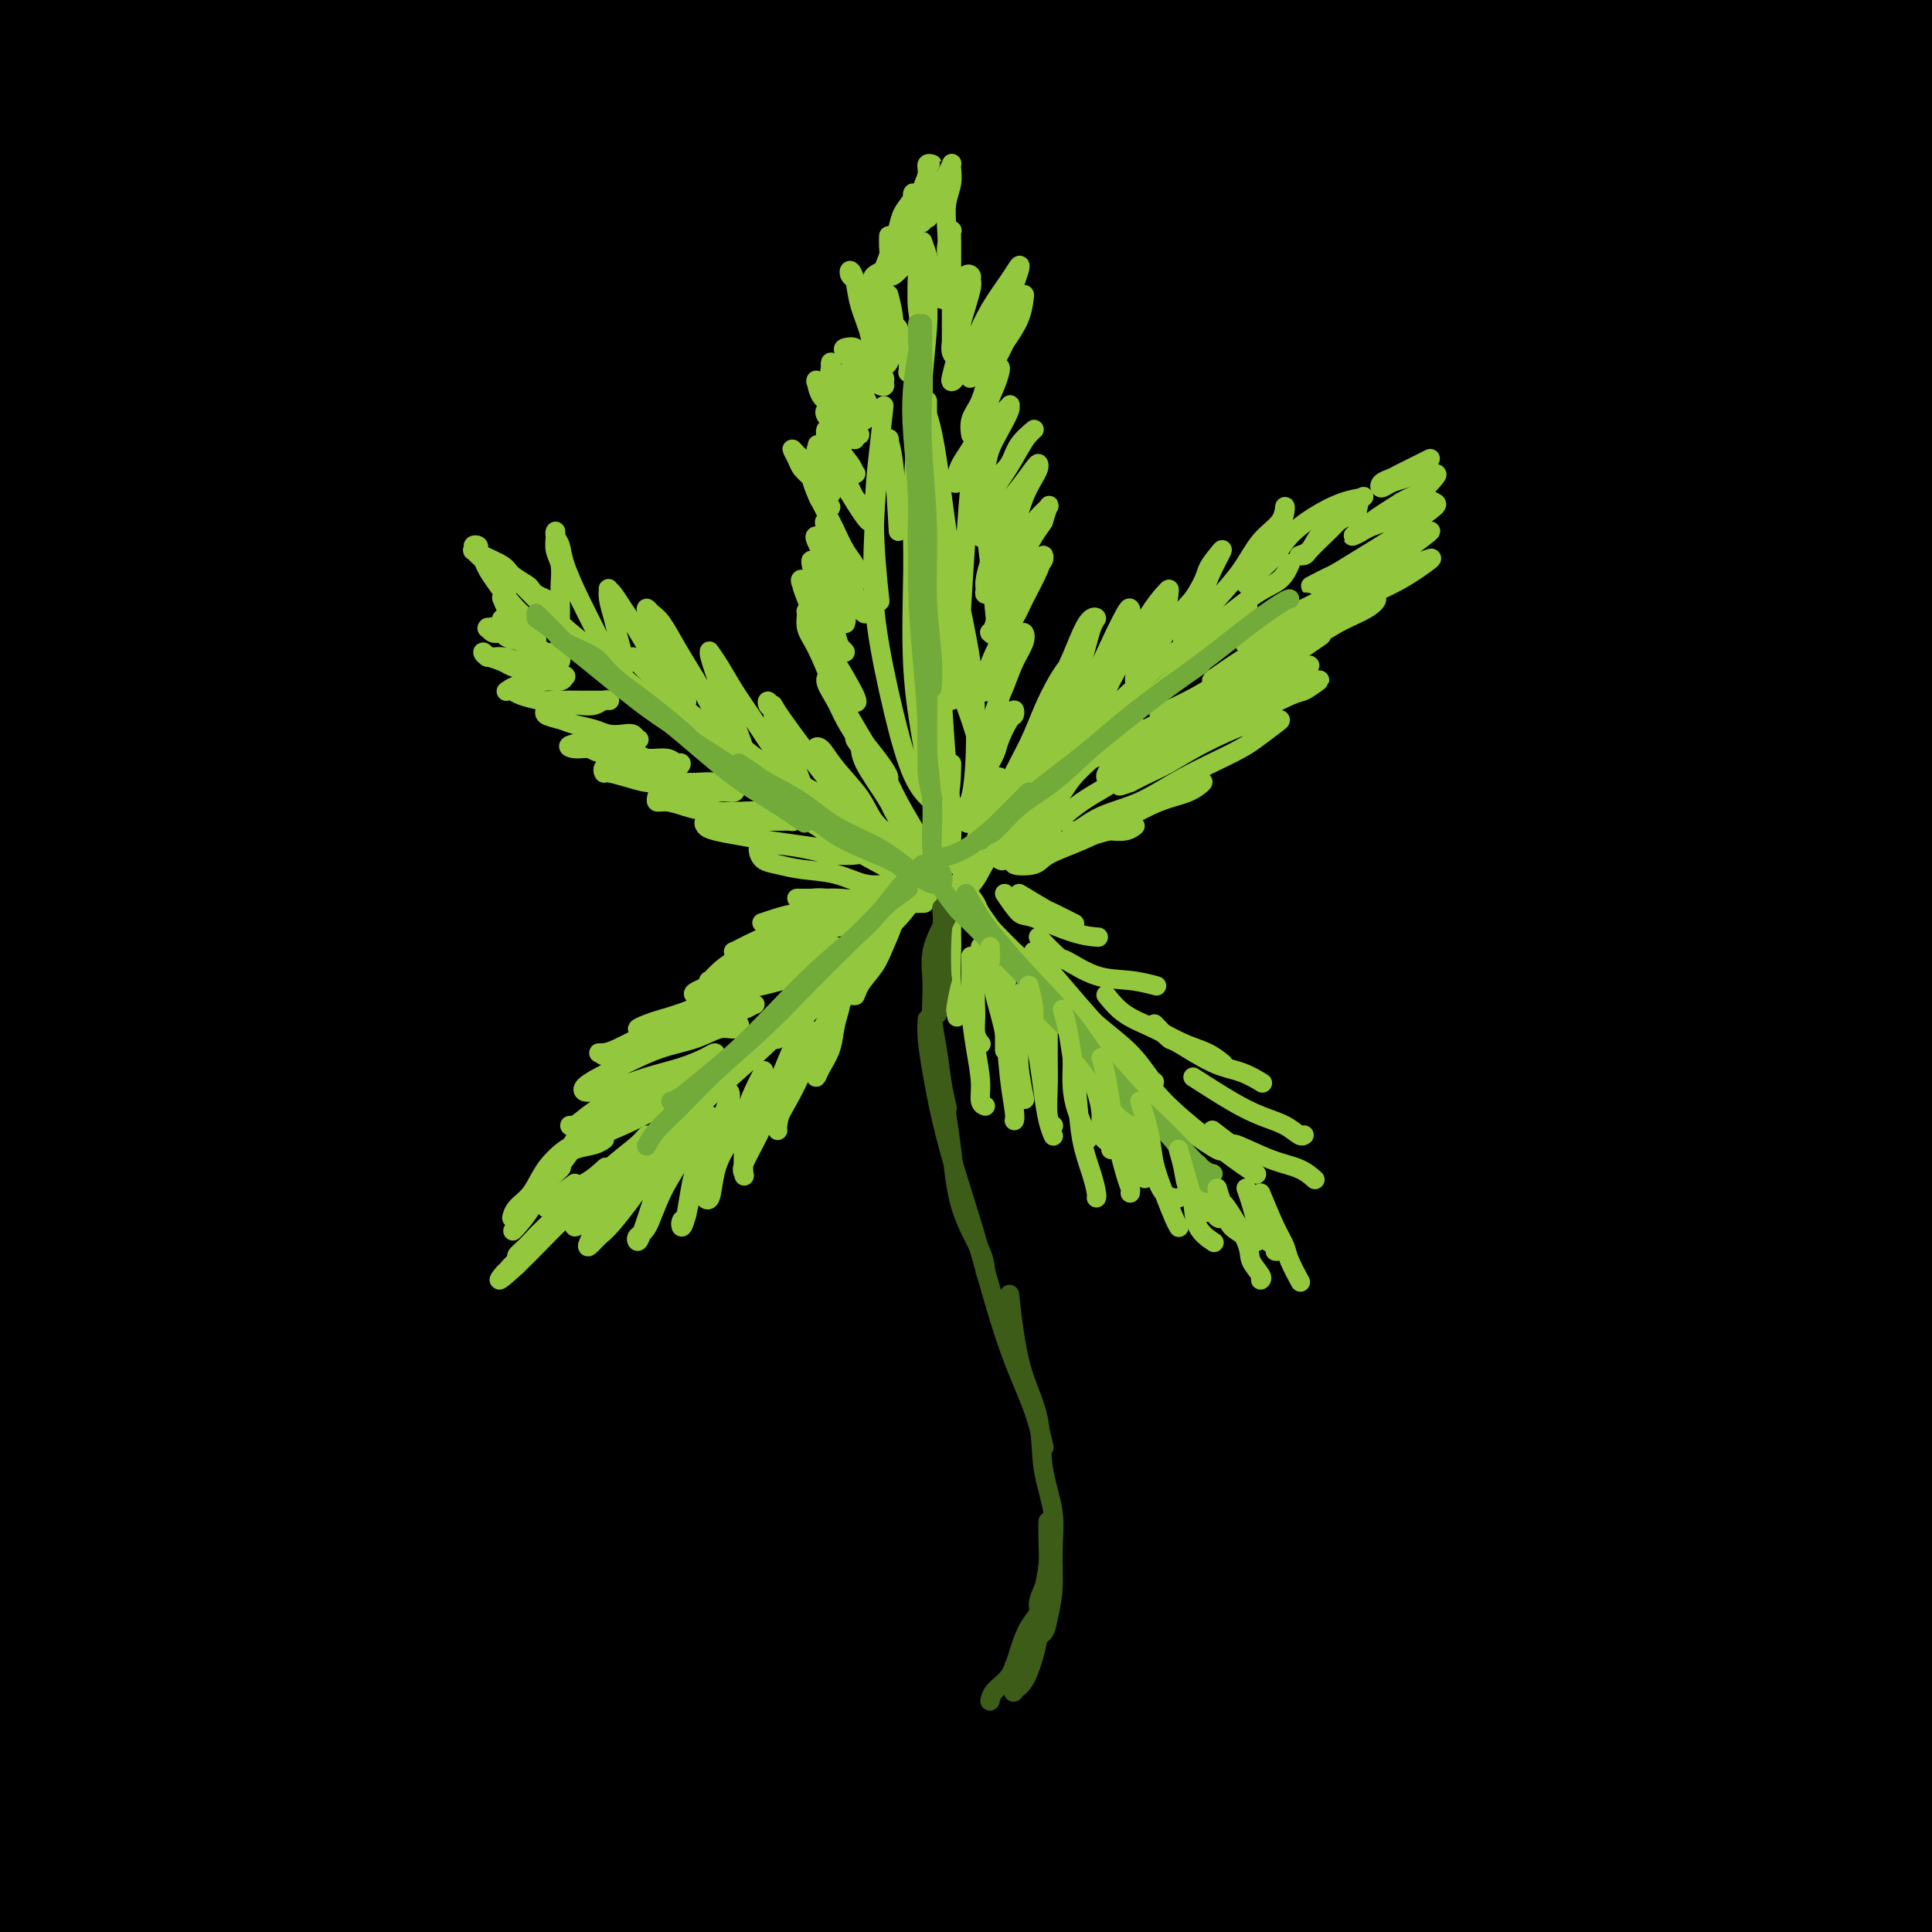 <svg viewBox='0 0 400 400' version='1.1' xmlns='http://www.w3.org/2000/svg' xmlns:xlink='http://www.w3.org/1999/xlink'><g fill='none' stroke='rgb(0,0,0)' stroke-width='28' stroke-linecap='round' stroke-linejoin='round'><path d='M112,238c-0.203,0.544 -0.405,1.089 -4,2c-3.595,0.911 -10.582,2.189 -14,3c-3.418,0.811 -3.266,1.154 -2,0c1.266,-1.154 3.645,-3.804 8,-8c4.355,-4.196 10.687,-9.939 18,-16c7.313,-6.061 15.607,-12.440 26,-20c10.393,-7.560 22.885,-16.299 36,-25c13.115,-8.701 26.854,-17.363 42,-26c15.146,-8.637 31.698,-17.250 48,-25c16.302,-7.750 32.354,-14.636 48,-21c15.646,-6.364 30.886,-12.207 44,-17c13.114,-4.793 24.104,-8.538 32,-11c7.896,-2.462 12.700,-3.643 14,-4c1.300,-0.357 -0.904,0.109 -8,2c-7.096,1.891 -19.083,5.207 -32,9c-12.917,3.793 -26.763,8.062 -52,18c-25.237,9.938 -61.864,25.545 -86,37c-24.136,11.455 -35.781,18.760 -56,31c-20.219,12.240 -49.011,29.417 -73,46c-23.989,16.583 -43.174,32.574 -60,47c-16.826,14.426 -31.291,27.289 -41,36c-9.709,8.711 -14.660,13.269 -16,15c-1.340,1.731 0.932,0.633 6,-4c5.068,-4.633 12.931,-12.802 24,-24c11.069,-11.198 25.342,-25.425 42,-41c16.658,-15.575 35.700,-32.497 57,-49c21.300,-16.503 44.857,-32.588 69,-48c24.143,-15.412 48.874,-30.152 73,-43c24.126,-12.848 47.649,-23.805 69,-33c21.351,-9.195 40.529,-16.627 54,-22c13.471,-5.373 21.236,-8.686 29,-12'/><path d='M407,35c24.894,-11.049 11.130,-5.173 1,-2c-10.130,3.173 -16.625,3.643 -25,5c-8.375,1.357 -18.630,3.601 -49,15c-30.370,11.399 -80.855,31.954 -105,42c-24.145,10.046 -21.951,9.583 -38,19c-16.049,9.417 -50.340,28.715 -77,45c-26.660,16.285 -45.688,29.557 -65,45c-19.312,15.443 -38.909,33.056 -49,43c-10.091,9.944 -10.675,12.220 -11,14c-0.325,1.780 -0.392,3.066 4,0c4.392,-3.066 13.243,-10.484 26,-21c12.757,-10.516 29.420,-24.129 48,-39c18.580,-14.871 39.078,-30.999 62,-47c22.922,-16.001 48.269,-31.873 74,-47c25.731,-15.127 51.845,-29.508 78,-42c26.155,-12.492 52.351,-23.093 76,-32c23.649,-8.907 44.751,-16.119 60,-21c15.249,-4.881 24.644,-7.431 29,-9c4.356,-1.569 3.671,-2.159 -3,-1c-6.671,1.159 -19.330,4.065 -37,9c-17.670,4.935 -40.352,11.899 -66,21c-25.648,9.101 -54.262,20.339 -84,34c-29.738,13.661 -60.599,29.744 -90,47c-29.401,17.256 -57.343,35.683 -82,53c-24.657,17.317 -46.028,33.522 -62,47c-15.972,13.478 -26.545,24.230 -33,31c-6.455,6.770 -8.793,9.560 -7,9c1.793,-0.560 7.718,-4.470 15,-11c7.282,-6.530 15.922,-15.681 35,-33c19.078,-17.319 48.594,-42.805 71,-61c22.406,-18.195 37.703,-29.097 53,-40'/><path d='M156,108c20.577,-14.785 45.519,-31.747 77,-49c31.481,-17.253 69.499,-34.798 93,-45c23.501,-10.202 32.483,-13.061 44,-17c11.517,-3.939 25.570,-8.956 32,-11c6.430,-2.044 5.238,-1.113 -2,1c-7.238,2.113 -20.523,5.408 -38,11c-17.477,5.592 -39.145,13.479 -64,23c-24.855,9.521 -52.896,20.674 -81,34c-28.104,13.326 -56.270,28.823 -83,45c-26.730,16.177 -52.022,33.033 -74,49c-21.978,15.967 -40.641,31.043 -55,44c-14.359,12.957 -24.413,23.794 -31,31c-6.587,7.206 -9.706,10.781 -6,9c3.706,-1.781 14.236,-8.919 23,-16c8.764,-7.081 15.762,-14.107 27,-25c11.238,-10.893 26.715,-25.654 52,-46c25.285,-20.346 60.377,-46.277 84,-63c23.623,-16.723 35.775,-24.237 55,-35c19.225,-10.763 45.521,-24.775 72,-37c26.479,-12.225 53.141,-22.664 68,-28c14.859,-5.336 17.917,-5.568 19,-6c1.083,-0.432 0.193,-1.062 -5,0c-5.193,1.062 -14.687,3.818 -37,12c-22.313,8.182 -57.445,21.792 -82,32c-24.555,10.208 -38.532,17.016 -60,28c-21.468,10.984 -50.425,26.144 -82,46c-31.575,19.856 -65.767,44.406 -86,60c-20.233,15.594 -26.506,22.231 -36,31c-9.494,8.769 -22.210,19.668 -28,25c-5.790,5.332 -4.654,5.095 -1,2c3.654,-3.095 9.827,-9.047 16,-15'/><path d='M-33,198c7.640,-7.724 19.238,-20.535 41,-40c21.762,-19.465 53.686,-45.583 74,-62c20.314,-16.417 29.017,-23.133 51,-37c21.983,-13.867 57.247,-34.886 84,-49c26.753,-14.114 44.994,-21.322 58,-27c13.006,-5.678 20.777,-9.826 28,-13c7.223,-3.174 13.897,-5.374 10,-4c-3.897,1.374 -18.366,6.320 -31,11c-12.634,4.680 -23.433,9.092 -39,16c-15.567,6.908 -35.901,16.310 -66,33c-30.099,16.690 -69.961,40.666 -95,57c-25.039,16.334 -35.254,25.024 -51,38c-15.746,12.976 -37.022,30.236 -53,44c-15.978,13.764 -26.658,24.031 -31,29c-4.342,4.969 -2.346,4.639 0,3c2.346,-1.639 5.041,-4.587 15,-15c9.959,-10.413 27.181,-28.291 46,-46c18.819,-17.709 39.236,-35.250 56,-49c16.764,-13.750 29.873,-23.711 48,-36c18.127,-12.289 41.270,-26.908 65,-40c23.730,-13.092 48.048,-24.658 61,-31c12.952,-6.342 14.539,-7.461 15,-8c0.461,-0.539 -0.204,-0.498 -9,3c-8.796,3.498 -25.723,10.454 -40,17c-14.277,6.546 -25.905,12.681 -43,22c-17.095,9.319 -39.658,21.821 -68,40c-28.342,18.179 -62.462,42.034 -83,57c-20.538,14.966 -27.495,21.042 -37,29c-9.505,7.958 -21.559,17.796 -27,22c-5.441,4.204 -4.269,2.772 -1,-1c3.269,-3.772 8.634,-9.886 14,-16'/><path d='M-41,145c6.573,-7.739 16.505,-18.588 36,-36c19.495,-17.412 48.554,-41.387 65,-55c16.446,-13.613 20.279,-16.865 44,-31c23.721,-14.135 67.329,-39.152 86,-50c18.671,-10.848 12.403,-7.526 12,-7c-0.403,0.526 5.058,-1.744 6,-3c0.942,-1.256 -2.634,-1.497 -15,4c-12.366,5.497 -33.523,16.732 -49,25c-15.477,8.268 -25.275,13.570 -40,23c-14.725,9.430 -34.376,22.987 -56,39c-21.624,16.013 -45.219,34.481 -61,47c-15.781,12.519 -23.746,19.088 -29,23c-5.254,3.912 -7.797,5.168 -8,4c-0.203,-1.168 1.932,-4.759 9,-13c7.068,-8.241 19.068,-21.133 28,-31c8.932,-9.867 14.794,-16.710 30,-30c15.206,-13.290 39.754,-33.026 59,-47c19.246,-13.974 33.190,-22.184 43,-28c9.810,-5.816 15.486,-9.236 21,-12c5.514,-2.764 10.865,-4.872 9,-4c-1.865,0.872 -10.945,4.725 -18,8c-7.055,3.275 -12.084,5.974 -25,14c-12.916,8.026 -33.719,21.380 -51,33c-17.281,11.620 -31.042,21.508 -41,29c-9.958,7.492 -16.114,12.589 -24,19c-7.886,6.411 -17.501,14.135 -21,17c-3.499,2.865 -0.882,0.870 1,-1c1.882,-1.870 3.030,-3.615 10,-11c6.970,-7.385 19.761,-20.411 32,-32c12.239,-11.589 23.925,-21.740 34,-30c10.075,-8.260 18.537,-14.630 27,-21'/><path d='M73,-12c16.360,-12.930 26.761,-19.756 33,-24c6.239,-4.244 8.316,-5.905 9,-7c0.684,-1.095 -0.025,-1.624 -7,2c-6.975,3.624 -20.216,11.402 -33,19c-12.784,7.598 -25.113,15.017 -39,24c-13.887,8.983 -29.334,19.530 -40,27c-10.666,7.470 -16.551,11.862 -24,17c-7.449,5.138 -16.463,11.020 -20,13c-3.537,1.980 -1.596,0.057 2,-4c3.596,-4.057 8.849,-10.247 16,-18c7.151,-7.753 16.201,-17.070 26,-26c9.799,-8.930 20.346,-17.473 30,-25c9.654,-7.527 18.415,-14.039 25,-19c6.585,-4.961 10.993,-8.371 13,-10c2.007,-1.629 1.611,-1.478 0,-1c-1.611,0.478 -4.439,1.282 -10,4c-5.561,2.718 -13.855,7.351 -23,13c-9.145,5.649 -19.142,12.315 -31,21c-11.858,8.685 -25.576,19.387 -35,27c-9.424,7.613 -14.553,12.135 -23,20c-8.447,7.865 -20.212,19.074 -26,25c-5.788,5.926 -5.598,6.571 -6,8c-0.402,1.429 -1.397,3.642 1,5c2.397,1.358 8.184,1.862 12,2c3.816,0.138 5.661,-0.089 12,-2c6.339,-1.911 17.173,-5.505 29,-10c11.827,-4.495 24.647,-9.892 34,-14c9.353,-4.108 15.239,-6.926 32,-14c16.761,-7.074 44.397,-18.405 68,-27c23.603,-8.595 43.172,-14.456 64,-20c20.828,-5.544 42.914,-10.772 65,-16'/><path d='M227,-22c27.064,-6.893 30.224,-6.125 46,-7c15.776,-0.875 44.170,-3.393 62,-4c17.830,-0.607 25.098,0.698 31,3c5.902,2.302 10.437,5.600 11,9c0.563,3.400 -2.848,6.903 -10,12c-7.152,5.097 -18.045,11.787 -32,19c-13.955,7.213 -30.971,14.950 -50,25c-19.029,10.050 -40.072,22.414 -63,36c-22.928,13.586 -47.741,28.393 -72,45c-24.259,16.607 -47.965,35.012 -71,54c-23.035,18.988 -45.401,38.557 -65,57c-19.599,18.443 -36.432,35.760 -50,51c-13.568,15.240 -23.872,28.404 -31,38c-7.128,9.596 -11.082,15.624 -12,19c-0.918,3.376 1.199,4.099 6,2c4.801,-2.099 12.286,-7.020 22,-15c9.714,-7.980 21.658,-19.018 36,-32c14.342,-12.982 31.083,-27.909 50,-44c18.917,-16.091 40.011,-33.346 63,-51c22.989,-17.654 47.874,-35.707 73,-52c25.126,-16.293 50.494,-30.828 78,-45c27.506,-14.172 57.149,-27.982 78,-37c20.851,-9.018 32.908,-13.244 53,-20c20.092,-6.756 48.218,-16.042 65,-21c16.782,-4.958 22.219,-5.588 24,-6c1.781,-0.412 -0.096,-0.605 -6,1c-5.904,1.605 -15.836,5.007 -33,11c-17.164,5.993 -41.559,14.575 -59,21c-17.441,6.425 -27.926,10.691 -54,23c-26.074,12.309 -67.735,32.660 -101,52c-33.265,19.340 -58.132,37.670 -83,56'/><path d='M133,178c-26.921,20.019 -52.725,42.065 -75,63c-22.275,20.935 -41.022,40.759 -56,58c-14.978,17.241 -26.186,31.901 -33,42c-6.814,10.099 -9.235,15.639 -9,18c0.235,2.361 3.127,1.544 11,-5c7.873,-6.544 20.728,-18.814 30,-28c9.272,-9.186 14.959,-15.289 33,-32c18.041,-16.711 48.434,-44.032 75,-66c26.566,-21.968 49.305,-38.583 75,-56c25.695,-17.417 54.345,-35.636 83,-51c28.655,-15.364 57.316,-27.874 84,-39c26.684,-11.126 51.391,-20.868 72,-28c20.609,-7.132 37.120,-11.654 48,-14c10.880,-2.346 16.131,-2.516 16,-2c-0.131,0.516 -5.643,1.717 -16,5c-10.357,3.283 -25.560,8.649 -45,16c-19.440,7.351 -43.116,16.686 -69,28c-25.884,11.314 -53.977,24.607 -85,43c-31.023,18.393 -64.978,41.886 -89,59c-24.022,17.114 -38.113,27.850 -64,52c-25.887,24.150 -63.571,61.715 -87,88c-23.429,26.285 -32.603,41.292 -40,53c-7.397,11.708 -13.017,20.118 -14,23c-0.983,2.882 2.671,0.236 9,-7c6.329,-7.236 15.331,-19.061 28,-34c12.669,-14.939 29.004,-32.992 47,-52c17.996,-19.008 37.654,-38.972 60,-59c22.346,-20.028 47.381,-40.121 73,-59c25.619,-18.879 51.820,-36.544 79,-53c27.180,-16.456 55.337,-31.702 81,-44c25.663,-12.298 48.831,-21.649 72,-31'/><path d='M427,66c21.678,-8.792 39.871,-15.271 52,-19c12.129,-3.729 18.192,-4.707 23,-6c4.808,-1.293 8.362,-2.901 -10,4c-18.362,6.901 -58.639,22.311 -72,27c-13.361,4.689 0.194,-1.345 -18,8c-18.194,9.345 -68.139,34.067 -106,56c-37.861,21.933 -63.639,41.077 -91,64c-27.361,22.923 -56.304,49.626 -81,75c-24.696,25.374 -45.145,49.417 -61,70c-15.855,20.583 -27.117,37.704 -34,49c-6.883,11.296 -9.386,16.767 -9,18c0.386,1.233 3.660,-1.771 10,-9c6.340,-7.229 15.744,-18.683 28,-33c12.256,-14.317 27.362,-31.498 45,-51c17.638,-19.502 37.806,-41.324 60,-63c22.194,-21.676 46.413,-43.207 72,-63c25.587,-19.793 52.542,-37.847 78,-53c25.458,-15.153 49.418,-27.403 71,-37c21.582,-9.597 40.786,-16.540 53,-21c12.214,-4.460 17.438,-6.438 21,-7c3.562,-0.562 5.462,0.291 1,3c-4.462,2.709 -15.288,7.274 -30,14c-14.712,6.726 -33.312,15.613 -55,27c-21.688,11.387 -46.465,25.272 -73,43c-26.535,17.728 -54.827,39.298 -82,62c-27.173,22.702 -53.226,46.536 -75,69c-21.774,22.464 -39.268,43.558 -53,61c-13.732,17.442 -23.701,31.232 -30,40c-6.299,8.768 -8.927,12.514 -8,13c0.927,0.486 5.408,-2.290 13,-10c7.592,-7.710 18.296,-20.355 29,-33'/><path d='M95,364c14.177,-14.930 28.619,-30.754 46,-49c17.381,-18.246 37.700,-38.912 60,-60c22.300,-21.088 46.580,-42.596 72,-63c25.420,-20.404 51.980,-39.704 77,-55c25.020,-15.296 48.502,-26.587 68,-36c19.498,-9.413 35.013,-16.947 45,-21c9.987,-4.053 14.445,-4.626 15,-4c0.555,0.626 -2.793,2.449 -11,6c-8.207,3.551 -21.274,8.829 -38,17c-16.726,8.171 -37.111,19.234 -60,33c-22.889,13.766 -48.281,30.237 -74,49c-25.719,18.763 -51.764,39.820 -76,62c-24.236,22.180 -46.662,45.482 -65,67c-18.338,21.518 -32.590,41.250 -43,56c-10.410,14.750 -16.980,24.518 -20,30c-3.020,5.482 -2.490,6.677 1,3c3.490,-3.677 9.941,-12.228 20,-25c10.059,-12.772 23.727,-29.766 40,-49c16.273,-19.234 35.150,-40.707 57,-62c21.850,-21.293 46.674,-42.405 72,-61c25.326,-18.595 51.154,-34.674 75,-48c23.846,-13.326 45.709,-23.899 63,-32c17.291,-8.101 30.010,-13.729 38,-17c7.990,-3.271 11.253,-4.185 9,-3c-2.253,1.185 -10.020,4.469 -21,10c-10.980,5.531 -25.172,13.310 -42,23c-16.828,9.690 -36.291,21.290 -57,35c-20.709,13.710 -42.664,29.531 -64,47c-21.336,17.469 -42.052,36.588 -61,57c-18.948,20.412 -36.128,42.118 -49,60c-12.872,17.882 -21.436,31.941 -30,46'/><path d='M142,380c-7.164,11.772 -10.075,18.202 -10,20c0.075,1.798 3.137,-1.038 9,-9c5.863,-7.962 14.529,-21.051 26,-37c11.471,-15.949 25.748,-34.756 43,-55c17.252,-20.244 37.480,-41.923 59,-62c21.520,-20.077 44.333,-38.551 66,-54c21.667,-15.449 42.188,-27.874 59,-37c16.812,-9.126 29.915,-14.952 38,-18c8.085,-3.048 11.152,-3.319 10,-2c-1.152,1.319 -6.525,4.228 -16,10c-9.475,5.772 -23.053,14.405 -39,25c-15.947,10.595 -34.263,23.150 -54,38c-19.737,14.850 -40.896,31.995 -61,51c-20.104,19.005 -39.153,39.869 -56,60c-16.847,20.131 -31.493,39.527 -42,55c-10.507,15.473 -16.874,27.022 -20,33c-3.126,5.978 -3.011,6.386 0,2c3.011,-4.386 8.919,-13.564 18,-26c9.081,-12.436 21.336,-28.129 36,-46c14.664,-17.871 31.737,-37.918 51,-58c19.263,-20.082 40.717,-40.198 62,-57c21.283,-16.802 42.395,-30.291 60,-41c17.605,-10.709 31.703,-18.640 41,-23c9.297,-4.360 13.792,-5.149 13,-4c-0.792,1.149 -6.872,4.237 -16,10c-9.128,5.763 -21.305,14.202 -36,25c-14.695,10.798 -31.907,23.954 -50,39c-18.093,15.046 -37.066,31.981 -55,50c-17.934,18.019 -34.828,37.120 -49,55c-14.172,17.880 -25.620,34.537 -33,46c-7.380,11.463 -10.690,17.731 -14,24'/><path d='M182,394c-7.292,11.124 -2.021,3.933 4,-4c6.021,-7.933 12.791,-16.608 23,-30c10.209,-13.392 23.858,-31.501 40,-50c16.142,-18.499 34.776,-37.388 55,-55c20.224,-17.612 42.039,-33.948 62,-47c19.961,-13.052 38.069,-22.820 50,-29c11.931,-6.180 17.687,-8.773 19,-9c1.313,-0.227 -1.815,1.913 -9,7c-7.185,5.087 -18.426,13.120 -32,23c-13.574,9.880 -29.482,21.605 -46,36c-16.518,14.395 -33.647,31.459 -50,49c-16.353,17.541 -31.932,35.558 -45,52c-13.068,16.442 -23.625,31.307 -31,43c-7.375,11.693 -11.566,20.212 -13,24c-1.434,3.788 -0.109,2.845 4,-2c4.109,-4.845 11.004,-13.592 20,-26c8.996,-12.408 20.093,-28.478 34,-46c13.907,-17.522 30.625,-36.496 49,-54c18.375,-17.504 38.407,-33.540 56,-46c17.593,-12.460 32.746,-21.345 43,-27c10.254,-5.655 15.608,-8.079 17,-8c1.392,0.079 -1.178,2.660 -7,7c-5.822,4.340 -14.896,10.437 -27,20c-12.104,9.563 -27.237,22.590 -43,37c-15.763,14.410 -32.156,30.203 -47,47c-14.844,16.797 -28.138,34.598 -39,49c-10.862,14.402 -19.292,25.403 -24,33c-4.708,7.597 -5.695,11.789 -5,12c0.695,0.211 3.072,-3.559 9,-11c5.928,-7.441 15.408,-18.555 27,-32c11.592,-13.445 25.296,-29.223 39,-45'/><path d='M315,312c20.252,-22.330 33.383,-34.156 48,-46c14.617,-11.844 30.722,-23.707 42,-31c11.278,-7.293 17.730,-10.018 20,-11c2.270,-0.982 0.358,-0.223 -4,3c-4.358,3.223 -11.162,8.908 -21,17c-9.838,8.092 -22.712,18.591 -36,31c-13.288,12.409 -26.991,26.729 -40,41c-13.009,14.271 -25.324,28.494 -35,41c-9.676,12.506 -16.714,23.294 -21,30c-4.286,6.706 -5.819,9.328 -5,9c0.819,-0.328 3.991,-3.607 10,-11c6.009,-7.393 14.855,-18.900 26,-32c11.145,-13.100 24.588,-27.794 39,-42c14.412,-14.206 29.793,-27.926 43,-38c13.207,-10.074 24.241,-16.503 31,-20c6.759,-3.497 9.245,-4.061 9,-3c-0.245,1.061 -3.219,3.747 -9,9c-5.781,5.253 -14.367,13.073 -24,22c-9.633,8.927 -20.313,18.960 -35,35c-14.687,16.040 -33.380,38.085 -45,52c-11.620,13.915 -16.166,19.698 -22,28c-5.834,8.302 -12.955,19.122 -16,24c-3.045,4.878 -2.014,3.815 0,1c2.014,-2.815 5.011,-7.380 11,-16c5.989,-8.620 14.971,-21.295 26,-35c11.029,-13.705 24.106,-28.440 38,-42c13.894,-13.560 28.604,-25.946 41,-35c12.396,-9.054 22.477,-14.777 29,-18c6.523,-3.223 9.487,-3.945 10,-3c0.513,0.945 -1.425,3.556 -7,9c-5.575,5.444 -14.788,13.722 -24,22'/><path d='M394,303c-10.610,10.270 -21.634,20.445 -33,32c-11.366,11.555 -23.074,24.488 -33,36c-9.926,11.512 -18.071,21.601 -24,29c-5.929,7.399 -9.644,12.108 -11,14c-1.356,1.892 -0.355,0.968 3,-3c3.355,-3.968 9.062,-10.980 17,-20c7.938,-9.020 18.106,-20.048 30,-32c11.894,-11.952 25.514,-24.827 39,-35c13.486,-10.173 26.839,-17.645 37,-22c10.161,-4.355 17.131,-5.593 19,-4c1.869,1.593 -1.364,6.016 -5,10c-3.636,3.984 -7.674,7.530 -14,13c-6.326,5.470 -14.941,12.866 -26,22c-11.059,9.134 -24.563,20.006 -33,27c-8.437,6.994 -11.808,10.110 -16,14c-4.192,3.890 -9.206,8.553 -11,11c-1.794,2.447 -0.369,2.676 2,2c2.369,-0.676 5.682,-2.259 11,-6c5.318,-3.741 12.643,-9.641 21,-15c8.357,-5.359 17.747,-10.176 27,-15c9.253,-4.824 18.367,-9.654 26,-13c7.633,-3.346 13.783,-5.209 18,-6c4.217,-0.791 6.500,-0.509 7,0c0.500,0.509 -0.784,1.246 -3,3c-2.216,1.754 -5.363,4.524 -12,8c-6.637,3.476 -16.762,7.658 -24,11c-7.238,3.342 -11.589,5.843 -18,9c-6.411,3.157 -14.883,6.970 -24,11c-9.117,4.030 -18.878,8.277 -25,11c-6.122,2.723 -8.606,3.921 -11,5c-2.394,1.079 -4.697,2.040 -7,3'/><path d='M321,403c-16.360,8.030 -2.761,3.104 3,1c5.761,-2.104 3.685,-1.385 6,-2c2.315,-0.615 9.023,-2.565 17,-4c7.977,-1.435 17.224,-2.356 24,-3c6.776,-0.644 11.083,-1.010 15,-1c3.917,0.010 7.446,0.398 13,1c5.554,0.602 13.133,1.419 18,2c4.867,0.581 7.023,0.924 9,1c1.977,0.076 3.774,-0.117 5,0c1.226,0.117 1.881,0.543 1,0c-0.881,-0.543 -3.297,-2.054 -5,-3c-1.703,-0.946 -2.692,-1.325 -7,-2c-4.308,-0.675 -11.933,-1.644 -21,-2c-9.067,-0.356 -19.574,-0.098 -27,0c-7.426,0.098 -11.770,0.035 -23,0c-11.230,-0.035 -29.345,-0.043 -45,0c-15.655,0.043 -28.849,0.138 -39,0c-10.151,-0.138 -17.258,-0.507 -31,-1c-13.742,-0.493 -34.119,-1.110 -50,-2c-15.881,-0.890 -27.267,-2.053 -36,-3c-8.733,-0.947 -14.813,-1.676 -26,-2c-11.187,-0.324 -27.481,-0.241 -40,0c-12.519,0.241 -21.264,0.642 -28,1c-6.736,0.358 -11.464,0.674 -19,1c-7.536,0.326 -17.879,0.661 -25,1c-7.121,0.339 -11.020,0.680 -14,1c-2.980,0.320 -5.042,0.619 -7,1c-1.958,0.381 -3.814,0.844 -5,1c-1.186,0.156 -1.704,0.003 0,0c1.704,-0.003 5.630,0.142 9,0c3.370,-0.142 6.185,-0.571 9,-1'/><path d='M2,388c5.316,-0.334 9.606,-0.671 19,-2c9.394,-1.329 23.894,-3.652 33,-5c9.106,-1.348 12.819,-1.721 24,-3c11.181,-1.279 29.829,-3.464 45,-5c15.171,-1.536 26.863,-2.423 37,-3c10.137,-0.577 18.719,-0.845 29,-1c10.281,-0.155 22.261,-0.196 37,0c14.739,0.196 32.238,0.630 43,1c10.762,0.370 14.788,0.678 22,1c7.212,0.322 17.611,0.660 26,1c8.389,0.340 14.769,0.684 20,1c5.231,0.316 9.315,0.605 12,1c2.685,0.395 3.971,0.897 4,1c0.029,0.103 -1.200,-0.194 -3,0c-1.800,0.194 -4.170,0.879 -9,1c-4.830,0.121 -12.120,-0.322 -20,0c-7.880,0.322 -16.350,1.410 -27,2c-10.650,0.590 -23.482,0.681 -35,1c-11.518,0.319 -21.724,0.864 -37,2c-15.276,1.136 -35.622,2.861 -49,4c-13.378,1.139 -19.790,1.693 -30,3c-10.210,1.307 -24.220,3.369 -36,5c-11.780,1.631 -21.332,2.831 -31,4c-9.668,1.169 -19.453,2.307 -25,3c-5.547,0.693 -6.858,0.941 -9,1c-2.142,0.059 -5.116,-0.071 -5,0c0.116,0.071 3.321,0.342 6,0c2.679,-0.342 4.831,-1.298 9,-2c4.169,-0.702 10.353,-1.151 20,-2c9.647,-0.849 22.756,-2.100 33,-3c10.244,-0.900 17.622,-1.450 25,-2'/><path d='M130,392c23.104,-1.798 34.365,-1.792 48,-2c13.635,-0.208 29.646,-0.631 42,-1c12.354,-0.369 21.052,-0.684 33,-1c11.948,-0.316 27.144,-0.634 46,-1c18.856,-0.366 41.370,-0.780 56,-1c14.630,-0.220 21.374,-0.245 31,0c9.626,0.245 22.133,0.759 35,1c12.867,0.241 26.094,0.208 34,0c7.906,-0.208 10.490,-0.593 14,-1c3.510,-0.407 7.946,-0.838 10,-1c2.054,-0.162 1.728,-0.054 0,0c-1.728,0.054 -4.856,0.055 -10,0c-5.144,-0.055 -12.304,-0.166 -20,0c-7.696,0.166 -15.930,0.610 -29,1c-13.070,0.390 -30.977,0.726 -43,1c-12.023,0.274 -18.162,0.486 -28,1c-9.838,0.514 -23.374,1.328 -38,2c-14.626,0.672 -30.343,1.201 -40,1c-9.657,-0.201 -13.254,-1.131 -18,-2c-4.746,-0.869 -10.642,-1.677 -13,-2c-2.358,-0.323 -1.179,-0.162 0,0'/></g>
<g fill='none' stroke='rgb(147,200,62)' stroke-width='4' stroke-linecap='round' stroke-linejoin='round'><path d='M187,71c0.422,1.467 0.844,2.933 1,4c0.156,1.067 0.044,1.733 0,2c-0.044,0.267 -0.022,0.133 0,0'/><path d='M190,51c0.031,1.632 0.062,3.264 0,5c-0.062,1.736 -0.216,3.574 0,5c0.216,1.426 0.804,2.438 1,5c0.196,2.562 0.000,6.673 0,10c0.000,3.327 0.196,5.871 0,9c-0.196,3.129 -0.784,6.842 -1,9c-0.216,2.158 -0.062,2.759 0,3c0.062,0.241 0.031,0.120 0,0'/><path d='M191,50c0.420,1.148 0.841,2.296 1,3c0.159,0.704 0.057,0.965 0,2c-0.057,1.035 -0.068,2.843 0,5c0.068,2.157 0.214,4.664 0,8c-0.214,3.336 -0.789,7.500 -1,12c-0.211,4.500 -0.056,9.336 0,14c0.056,4.664 0.015,9.157 0,13c-0.015,3.843 -0.004,7.035 0,9c0.004,1.965 0.001,2.704 0,3c-0.001,0.296 -0.001,0.148 0,0'/><path d='M190,59c-0.112,1.486 -0.223,2.972 0,5c0.223,2.028 0.782,4.597 1,8c0.218,3.403 0.097,7.641 0,12c-0.097,4.359 -0.170,8.839 0,14c0.170,5.161 0.581,11.002 1,16c0.419,4.998 0.844,9.154 1,13c0.156,3.846 0.042,7.382 0,10c-0.042,2.618 -0.012,4.320 0,5c0.012,0.680 0.006,0.340 0,0'/><path d='M192,83c0.002,1.316 0.004,2.633 0,4c-0.004,1.367 -0.015,2.786 0,5c0.015,2.214 0.057,5.223 0,9c-0.057,3.777 -0.211,8.323 0,13c0.211,4.677 0.789,9.485 1,14c0.211,4.515 0.057,8.736 0,13c-0.057,4.264 -0.015,8.571 0,12c0.015,3.429 0.004,5.980 0,7c-0.004,1.020 -0.002,0.510 0,0'/><path d='M194,97c-0.007,0.682 -0.013,1.364 0,4c0.013,2.636 0.046,7.225 0,12c-0.046,4.775 -0.170,9.736 0,15c0.170,5.264 0.634,10.829 1,16c0.366,5.171 0.634,9.946 1,14c0.366,4.054 0.830,7.386 1,10c0.170,2.614 0.046,4.512 0,6c-0.046,1.488 -0.013,2.568 0,3c0.013,0.432 0.007,0.216 0,0'/><path d='M193,115c0.455,1.340 0.910,2.681 1,5c0.090,2.319 -0.186,5.618 0,10c0.186,4.382 0.834,9.847 1,15c0.166,5.153 -0.152,9.994 0,14c0.152,4.006 0.773,7.177 1,10c0.227,2.823 0.061,5.299 0,7c-0.061,1.701 -0.017,2.629 0,3c0.017,0.371 0.009,0.186 0,0'/><path d='M189,53c-1.622,1.743 -3.244,3.486 -4,4c-0.756,0.514 -0.646,-0.203 -1,0c-0.354,0.203 -1.172,1.324 -2,2c-0.828,0.676 -1.665,0.907 -2,1c-0.335,0.093 -0.167,0.046 0,0'/><path d='M185,55c-1.686,0.725 -3.372,1.451 -4,2c-0.628,0.549 -0.197,0.923 0,1c0.197,0.077 0.161,-0.142 0,0c-0.161,0.142 -0.447,0.643 0,1c0.447,0.357 1.626,0.568 2,1c0.374,0.432 -0.057,1.086 0,2c0.057,0.914 0.604,2.087 1,3c0.396,0.913 0.642,1.564 1,2c0.358,0.436 0.827,0.656 1,1c0.173,0.344 0.049,0.813 0,1c-0.049,0.187 -0.025,0.094 0,0'/><path d='M184,61c0.429,1.698 0.858,3.396 1,5c0.142,1.604 -0.004,3.114 0,4c0.004,0.886 0.159,1.148 0,2c-0.159,0.852 -0.631,2.295 -1,3c-0.369,0.705 -0.635,0.674 -1,1c-0.365,0.326 -0.829,1.011 -1,1c-0.171,-0.011 -0.049,-0.717 0,-1c0.049,-0.283 0.024,-0.141 0,0'/><path d='M185,70c-1.641,0.961 -3.282,1.923 -4,3c-0.718,1.077 -0.514,2.271 -1,3c-0.486,0.729 -1.660,0.994 -2,1c-0.340,0.006 0.156,-0.246 0,0c-0.156,0.246 -0.965,0.989 -1,1c-0.035,0.011 0.704,-0.711 1,-1c0.296,-0.289 0.148,-0.144 0,0'/><path d='M181,73c-1.689,1.299 -3.378,2.598 -4,3c-0.622,0.402 -0.177,-0.092 0,0c0.177,0.092 0.085,0.770 0,1c-0.085,0.230 -0.163,0.013 0,0c0.163,-0.013 0.565,0.178 1,0c0.435,-0.178 0.901,-0.724 1,-1c0.099,-0.276 -0.169,-0.280 0,0c0.169,0.280 0.774,0.846 1,1c0.226,0.154 0.074,-0.102 0,0c-0.074,0.102 -0.072,0.563 0,1c0.072,0.437 0.212,0.848 0,1c-0.212,0.152 -0.775,0.043 -1,0c-0.225,-0.043 -0.113,-0.022 0,0'/><path d='M178,76c0.423,1.623 0.845,3.247 1,4c0.155,0.753 0.041,0.636 0,1c-0.041,0.364 -0.011,1.208 0,2c0.011,0.792 0.003,1.532 0,2c-0.003,0.468 -0.001,0.664 0,1c0.001,0.336 0.000,0.810 0,1c-0.000,0.190 -0.000,0.095 0,0'/><path d='M179,82c-0.453,1.632 -0.906,3.264 -1,4c-0.094,0.736 0.171,0.576 0,1c-0.171,0.424 -0.778,1.433 -1,2c-0.222,0.567 -0.060,0.691 0,1c0.060,0.309 0.017,0.803 0,1c-0.017,0.197 -0.009,0.099 0,0'/><path d='M178,84c-1.147,1.179 -2.293,2.358 -3,3c-0.707,0.642 -0.974,0.746 -1,1c-0.026,0.254 0.189,0.656 0,1c-0.189,0.344 -0.783,0.628 -1,1c-0.217,0.372 -0.059,0.831 0,1c0.059,0.169 0.017,0.048 0,0c-0.017,-0.048 -0.008,-0.024 0,0'/><path d='M178,86c-1.667,2.083 -3.333,4.167 -4,5c-0.667,0.833 -0.333,0.417 0,0'/><path d='M178,90c-1.170,-1.308 -2.341,-2.616 -3,-3c-0.659,-0.384 -0.807,0.156 -1,0c-0.193,-0.156 -0.430,-1.008 -1,-2c-0.570,-0.992 -1.474,-2.125 -2,-3c-0.526,-0.875 -0.675,-1.493 -1,-2c-0.325,-0.507 -0.826,-0.905 -1,-1c-0.174,-0.095 -0.020,0.113 0,0c0.020,-0.113 -0.093,-0.545 0,0c0.093,0.545 0.393,2.069 1,3c0.607,0.931 1.522,1.269 2,2c0.478,0.731 0.518,1.855 1,3c0.482,1.145 1.407,2.311 2,3c0.593,0.689 0.854,0.899 1,1c0.146,0.101 0.175,0.092 0,0c-0.175,-0.092 -0.555,-0.265 -1,-1c-0.445,-0.735 -0.956,-2.030 -1,-3c-0.044,-0.970 0.380,-1.616 0,-3c-0.380,-1.384 -1.564,-3.507 -2,-5c-0.436,-1.493 -0.125,-2.356 0,-3c0.125,-0.644 0.065,-1.070 0,-1c-0.065,0.070 -0.135,0.637 0,1c0.135,0.363 0.475,0.523 1,1c0.525,0.477 1.237,1.272 2,2c0.763,0.728 1.578,1.387 2,2c0.422,0.613 0.450,1.178 1,2c0.550,0.822 1.622,1.901 2,2c0.378,0.099 0.063,-0.781 0,-1c-0.063,-0.219 0.125,0.223 0,0c-0.125,-0.223 -0.562,-1.112 -1,-2'/><path d='M179,82c-0.351,-1.006 -0.728,-2.022 -1,-3c-0.272,-0.978 -0.439,-1.917 -1,-3c-0.561,-1.083 -1.516,-2.309 -2,-3c-0.484,-0.691 -0.496,-0.848 0,-1c0.496,-0.152 1.500,-0.299 2,0c0.500,0.299 0.498,1.043 1,2c0.502,0.957 1.510,2.126 2,3c0.490,0.874 0.464,1.452 1,2c0.536,0.548 1.634,1.065 2,1c0.366,-0.065 0.000,-0.711 0,-1c-0.000,-0.289 0.365,-0.220 0,-1c-0.365,-0.780 -1.460,-2.410 -2,-4c-0.540,-1.590 -0.524,-3.141 -1,-5c-0.476,-1.859 -1.445,-4.027 -2,-6c-0.555,-1.973 -0.697,-3.753 -1,-5c-0.303,-1.247 -0.768,-1.961 -1,-2c-0.232,-0.039 -0.232,0.598 0,1c0.232,0.402 0.697,0.569 1,1c0.303,0.431 0.444,1.124 1,2c0.556,0.876 1.526,1.933 2,3c0.474,1.067 0.453,2.142 1,3c0.547,0.858 1.662,1.498 2,2c0.338,0.502 -0.101,0.866 0,1c0.101,0.134 0.743,0.038 1,0c0.257,-0.038 0.128,-0.019 0,0'/><path d='M171,86c0.056,-0.472 0.113,-0.944 0,-1c-0.113,-0.056 -0.394,0.304 0,1c0.394,0.696 1.464,1.727 2,3c0.536,1.273 0.538,2.787 1,4c0.462,1.213 1.385,2.127 2,3c0.615,0.873 0.923,1.707 1,2c0.077,0.293 -0.077,0.044 0,0c0.077,-0.044 0.385,0.115 0,0c-0.385,-0.115 -1.462,-0.505 -2,-1c-0.538,-0.495 -0.537,-1.097 -1,-2c-0.463,-0.903 -1.389,-2.108 -2,-3c-0.611,-0.892 -0.908,-1.469 -1,-2c-0.092,-0.531 0.020,-1.014 0,-1c-0.020,0.014 -0.171,0.525 0,1c0.171,0.475 0.665,0.914 1,2c0.335,1.086 0.510,2.819 1,4c0.490,1.181 1.295,1.809 2,3c0.705,1.191 1.311,2.945 2,4c0.689,1.055 1.460,1.412 2,2c0.540,0.588 0.848,1.407 1,2c0.152,0.593 0.149,0.960 0,1c-0.149,0.040 -0.445,-0.248 -1,-1c-0.555,-0.752 -1.368,-1.968 -2,-3c-0.632,-1.032 -1.084,-1.881 -2,-3c-0.916,-1.119 -2.298,-2.510 -3,-4c-0.702,-1.490 -0.724,-3.080 -1,-4c-0.276,-0.920 -0.805,-1.171 -1,-1c-0.195,0.171 -0.056,0.763 0,1c0.056,0.237 0.028,0.118 0,0'/><path d='M170,93c-1.531,-2.150 -0.358,-0.026 0,1c0.358,1.026 -0.100,0.956 0,1c0.100,0.044 0.758,0.204 1,0c0.242,-0.204 0.069,-0.773 0,-1c-0.069,-0.227 -0.035,-0.114 0,0'/><path d='M169,93c0.341,1.555 0.681,3.111 1,4c0.319,0.889 0.615,1.112 1,2c0.385,0.888 0.858,2.442 1,3c0.142,0.558 -0.046,0.119 0,0c0.046,-0.119 0.325,0.082 0,0c-0.325,-0.082 -1.255,-0.447 -2,-1c-0.745,-0.553 -1.307,-1.294 -2,-2c-0.693,-0.706 -1.517,-1.378 -2,-2c-0.483,-0.622 -0.623,-1.194 -1,-2c-0.377,-0.806 -0.989,-1.847 -1,-2c-0.011,-0.153 0.578,0.581 1,1c0.422,0.419 0.676,0.521 1,1c0.324,0.479 0.719,1.333 1,2c0.281,0.667 0.450,1.145 1,2c0.550,0.855 1.483,2.086 2,3c0.517,0.914 0.619,1.510 1,2c0.381,0.490 1.042,0.873 1,1c-0.042,0.127 -0.786,-0.000 -1,0c-0.214,0.000 0.100,0.129 0,0c-0.100,-0.129 -0.616,-0.516 -1,-1c-0.384,-0.484 -0.637,-1.064 -1,-2c-0.363,-0.936 -0.838,-2.229 -1,-3c-0.162,-0.771 -0.013,-1.022 0,-1c0.013,0.022 -0.110,0.316 0,1c0.110,0.684 0.454,1.759 1,3c0.546,1.241 1.296,2.647 2,4c0.704,1.353 1.364,2.651 2,4c0.636,1.349 1.248,2.748 2,4c0.752,1.252 1.643,2.358 2,3c0.357,0.642 0.178,0.821 0,1'/><path d='M177,118c2.048,3.922 0.669,1.228 0,0c-0.669,-1.228 -0.627,-0.988 -1,-1c-0.373,-0.012 -1.159,-0.275 -2,-2c-0.841,-1.725 -1.735,-4.912 -2,-6c-0.265,-1.088 0.100,-0.078 0,0c-0.100,0.078 -0.666,-0.775 -1,-1c-0.334,-0.225 -0.438,0.179 0,1c0.438,0.821 1.417,2.059 2,3c0.583,0.941 0.769,1.587 1,3c0.231,1.413 0.508,3.594 1,5c0.492,1.406 1.200,2.035 2,3c0.800,0.965 1.691,2.264 2,3c0.309,0.736 0.034,0.907 0,1c-0.034,0.093 0.171,0.107 0,0c-0.171,-0.107 -0.718,-0.337 -1,-1c-0.282,-0.663 -0.299,-1.761 -1,-3c-0.701,-1.239 -2.084,-2.619 -3,-4c-0.916,-1.381 -1.363,-2.764 -2,-4c-0.637,-1.236 -1.464,-2.326 -2,-3c-0.536,-0.674 -0.783,-0.931 -1,-1c-0.217,-0.069 -0.405,0.051 0,1c0.405,0.949 1.402,2.728 2,4c0.598,1.272 0.798,2.037 1,3c0.202,0.963 0.405,2.123 1,3c0.595,0.877 1.582,1.470 2,2c0.418,0.530 0.267,0.998 0,1c-0.267,0.002 -0.649,-0.464 -1,-1c-0.351,-0.536 -0.671,-1.144 -1,-2c-0.329,-0.856 -0.665,-1.959 -1,-3c-0.335,-1.041 -0.667,-2.021 -1,-3'/><path d='M171,116c-0.837,-1.247 -0.929,-0.366 -1,0c-0.071,0.366 -0.120,0.217 0,1c0.120,0.783 0.410,2.498 1,4c0.590,1.502 1.481,2.792 2,4c0.519,1.208 0.668,2.333 1,3c0.332,0.667 0.848,0.876 1,1c0.152,0.124 -0.061,0.163 0,0c0.061,-0.163 0.395,-0.527 0,-1c-0.395,-0.473 -1.518,-1.055 -2,-2c-0.482,-0.945 -0.322,-2.254 -1,-4c-0.678,-1.746 -2.194,-3.928 -3,-5c-0.806,-1.072 -0.903,-1.035 -1,-1c-0.097,0.035 -0.195,0.067 0,1c0.195,0.933 0.682,2.768 1,4c0.318,1.232 0.468,1.862 1,3c0.532,1.138 1.446,2.785 2,4c0.554,1.215 0.749,1.998 1,3c0.251,1.002 0.558,2.221 1,3c0.442,0.779 1.018,1.116 1,1c-0.018,-0.116 -0.629,-0.686 -1,-1c-0.371,-0.314 -0.502,-0.372 -1,-1c-0.498,-0.628 -1.364,-1.827 -2,-3c-0.636,-1.173 -1.044,-2.321 -2,-4c-0.956,-1.679 -2.460,-3.889 -3,-5c-0.540,-1.111 -0.114,-1.124 0,-1c0.114,0.124 -0.083,0.386 0,1c0.083,0.614 0.445,1.582 1,3c0.555,1.418 1.303,3.287 2,5c0.697,1.713 1.341,3.269 2,5c0.659,1.731 1.331,3.637 2,5c0.669,1.363 1.334,2.181 2,3'/><path d='M175,142c1.862,3.655 2.018,2.294 2,2c-0.018,-0.294 -0.210,0.481 0,1c0.210,0.519 0.823,0.784 0,-1c-0.823,-1.784 -3.082,-5.615 -4,-7c-0.918,-1.385 -0.496,-0.324 -1,-1c-0.504,-0.676 -1.934,-3.090 -3,-5c-1.066,-1.910 -1.768,-3.316 -2,-4c-0.232,-0.684 0.005,-0.647 0,0c-0.005,0.647 -0.252,1.904 0,3c0.252,1.096 1.001,2.030 2,4c0.999,1.970 2.246,4.975 3,7c0.754,2.025 1.015,3.069 2,5c0.985,1.931 2.694,4.748 4,7c1.306,2.252 2.210,3.938 3,5c0.790,1.062 1.467,1.501 2,2c0.533,0.499 0.923,1.059 1,1c0.077,-0.059 -0.160,-0.738 -1,-2c-0.840,-1.262 -2.283,-3.108 -3,-4c-0.717,-0.892 -0.708,-0.830 -2,-3c-1.292,-2.170 -3.886,-6.574 -5,-9c-1.114,-2.426 -0.750,-2.876 -1,-3c-0.250,-0.124 -1.116,0.076 -1,1c0.116,0.924 1.214,2.571 2,4c0.786,1.429 1.260,2.640 2,4c0.740,1.360 1.747,2.869 3,5c1.253,2.131 2.753,4.883 4,7c1.247,2.117 2.240,3.598 3,5c0.760,1.402 1.286,2.726 2,4c0.714,1.274 1.615,2.497 2,3c0.385,0.503 0.253,0.287 0,0c-0.253,-0.287 -0.626,-0.643 -1,-1'/><path d='M188,172c3.000,6.413 -0.001,-0.056 -2,-4c-1.999,-3.944 -2.995,-5.364 -4,-7c-1.005,-1.636 -2.018,-3.489 -3,-5c-0.982,-1.511 -1.932,-2.680 -2,-3c-0.068,-0.320 0.747,0.209 1,1c0.253,0.791 -0.056,1.844 1,4c1.056,2.156 3.479,5.415 5,8c1.521,2.585 2.141,4.497 3,6c0.859,1.503 1.955,2.596 3,4c1.045,1.404 2.037,3.119 3,4c0.963,0.881 1.896,0.927 2,1c0.104,0.073 -0.620,0.174 -1,0c-0.380,-0.174 -0.417,-0.621 -1,-2c-0.583,-1.379 -1.712,-3.688 -3,-6c-1.288,-2.312 -2.735,-4.626 -4,-7c-1.265,-2.374 -2.348,-4.807 -3,-6c-0.652,-1.193 -0.872,-1.147 -1,-1c-0.128,0.147 -0.162,0.395 0,1c0.162,0.605 0.520,1.566 1,3c0.480,1.434 1.081,3.341 2,5c0.919,1.659 2.155,3.072 3,4c0.845,0.928 1.299,1.373 2,2c0.701,0.627 1.650,1.438 2,2c0.350,0.562 0.100,0.875 0,1c-0.100,0.125 -0.050,0.063 0,0'/><path d='M181,64c0.445,-1.647 0.890,-3.294 1,-4c0.110,-0.706 -0.114,-0.470 0,-1c0.114,-0.530 0.566,-1.827 1,-3c0.434,-1.173 0.848,-2.222 1,-3c0.152,-0.778 0.041,-1.286 0,-2c-0.041,-0.714 -0.012,-1.632 0,-2c0.012,-0.368 0.006,-0.184 0,0'/><path d='M182,58c0.759,-1.846 1.517,-3.692 2,-5c0.483,-1.308 0.690,-2.079 1,-3c0.310,-0.921 0.724,-1.994 1,-3c0.276,-1.006 0.415,-1.946 1,-3c0.585,-1.054 1.618,-2.220 2,-3c0.382,-0.780 0.114,-1.172 0,-1c-0.114,0.172 -0.073,0.908 0,1c0.073,0.092 0.177,-0.460 0,0c-0.177,0.460 -0.637,1.930 -1,3c-0.363,1.070 -0.629,1.738 -1,3c-0.371,1.262 -0.847,3.117 -1,4c-0.153,0.883 0.018,0.792 0,1c-0.018,0.208 -0.226,0.713 0,1c0.226,0.287 0.886,0.356 1,0c0.114,-0.356 -0.319,-1.138 0,-2c0.319,-0.862 1.391,-1.804 2,-3c0.609,-1.196 0.757,-2.646 1,-4c0.243,-1.354 0.583,-2.613 1,-4c0.417,-1.387 0.911,-2.902 1,-4c0.089,-1.098 -0.229,-1.777 0,-2c0.229,-0.223 1.004,0.012 1,0c-0.004,-0.012 -0.786,-0.270 -1,0c-0.214,0.270 0.139,1.067 0,2c-0.139,0.933 -0.770,2.002 -1,3c-0.230,0.998 -0.059,1.925 0,3c0.059,1.075 0.005,2.298 0,3c-0.005,0.702 0.037,0.881 0,1c-0.037,0.119 -0.153,0.177 0,0c0.153,-0.177 0.577,-0.588 1,-1'/><path d='M192,45c0.194,0.855 0.679,-1.509 1,-3c0.321,-1.491 0.478,-2.111 1,-3c0.522,-0.889 1.409,-2.048 2,-3c0.591,-0.952 0.887,-1.698 1,-2c0.113,-0.302 0.044,-0.162 0,0c-0.044,0.162 -0.063,0.345 0,1c0.063,0.655 0.209,1.781 0,3c-0.209,1.219 -0.774,2.529 -1,4c-0.226,1.471 -0.113,3.103 0,5c0.113,1.897 0.227,4.061 0,6c-0.227,1.939 -0.794,3.654 -1,5c-0.206,1.346 -0.051,2.325 0,3c0.051,0.675 -0.001,1.048 0,1c0.001,-0.048 0.057,-0.518 0,-1c-0.057,-0.482 -0.225,-0.978 0,-2c0.225,-1.022 0.845,-2.570 1,-4c0.155,-1.430 -0.155,-2.741 0,-4c0.155,-1.259 0.773,-2.466 1,-3c0.227,-0.534 0.061,-0.395 0,0c-0.061,0.395 -0.016,1.047 0,2c0.016,0.953 0.004,2.206 0,4c-0.004,1.794 -0.001,4.130 0,6c0.001,1.870 0.001,3.273 0,5c-0.001,1.727 -0.001,3.779 0,5c0.001,1.221 0.004,1.611 0,2c-0.004,0.389 -0.016,0.775 0,1c0.016,0.225 0.060,0.287 0,0c-0.060,-0.287 -0.222,-0.922 0,-2c0.222,-1.078 0.829,-2.598 1,-4c0.171,-1.402 -0.094,-2.686 0,-4c0.094,-1.314 0.547,-2.657 1,-4'/><path d='M199,59c0.771,-2.676 1.700,-2.367 2,-2c0.300,0.367 -0.027,0.793 0,1c0.027,0.207 0.410,0.195 0,2c-0.410,1.805 -1.613,5.426 -2,7c-0.387,1.574 0.042,1.101 0,2c-0.042,0.899 -0.555,3.171 -1,5c-0.445,1.829 -0.821,3.215 -1,4c-0.179,0.785 -0.159,0.967 0,1c0.159,0.033 0.458,-0.084 1,-1c0.542,-0.916 1.326,-2.632 2,-4c0.674,-1.368 1.239,-2.389 2,-4c0.761,-1.611 1.718,-3.812 3,-6c1.282,-2.188 2.889,-4.364 4,-6c1.111,-1.636 1.728,-2.733 2,-3c0.272,-0.267 0.201,0.295 0,1c-0.201,0.705 -0.531,1.554 -1,3c-0.469,1.446 -1.078,3.491 -2,5c-0.922,1.509 -2.158,2.483 -3,4c-0.842,1.517 -1.291,3.578 -2,5c-0.709,1.422 -1.680,2.205 -2,3c-0.320,0.795 0.010,1.603 0,2c-0.010,0.397 -0.361,0.385 0,0c0.361,-0.385 1.434,-1.143 2,-2c0.566,-0.857 0.625,-1.813 1,-3c0.375,-1.187 1.068,-2.604 2,-4c0.932,-1.396 2.105,-2.769 3,-4c0.895,-1.231 1.513,-2.319 2,-3c0.487,-0.681 0.842,-0.956 1,-1c0.158,-0.044 0.120,0.142 0,1c-0.120,0.858 -0.320,2.388 -1,4c-0.680,1.612 -1.840,3.306 -3,5'/><path d='M208,71c-1.055,2.438 -2.192,4.033 -3,6c-0.808,1.967 -1.285,4.305 -2,6c-0.715,1.695 -1.666,2.747 -2,4c-0.334,1.253 -0.049,2.706 0,3c0.049,0.294 -0.138,-0.573 0,-1c0.138,-0.427 0.601,-0.416 1,-1c0.399,-0.584 0.734,-1.762 1,-3c0.266,-1.238 0.461,-2.534 1,-4c0.539,-1.466 1.420,-3.101 2,-4c0.580,-0.899 0.858,-1.064 1,-1c0.142,0.064 0.147,0.355 0,1c-0.147,0.645 -0.445,1.643 -1,3c-0.555,1.357 -1.366,3.073 -2,5c-0.634,1.927 -1.092,4.066 -2,6c-0.908,1.934 -2.267,3.665 -3,5c-0.733,1.335 -0.842,2.275 -1,3c-0.158,0.725 -0.366,1.236 0,1c0.366,-0.236 1.307,-1.220 2,-2c0.693,-0.780 1.138,-1.358 2,-3c0.862,-1.642 2.142,-4.348 3,-6c0.858,-1.652 1.296,-2.249 2,-3c0.704,-0.751 1.674,-1.657 2,-2c0.326,-0.343 0.008,-0.123 0,0c-0.008,0.123 0.296,0.149 0,1c-0.296,0.851 -1.190,2.529 -2,4c-0.810,1.471 -1.535,2.736 -2,4c-0.465,1.264 -0.669,2.526 -1,4c-0.331,1.474 -0.790,3.158 -1,4c-0.210,0.842 -0.172,0.842 0,1c0.172,0.158 0.478,0.474 1,0c0.522,-0.474 1.261,-1.737 2,-3'/><path d='M206,99c1.074,-0.797 2.258,-1.790 3,-3c0.742,-1.210 1.042,-2.639 2,-4c0.958,-1.361 2.576,-2.655 3,-3c0.424,-0.345 -0.344,0.259 -1,1c-0.656,0.741 -1.199,1.617 -2,3c-0.801,1.383 -1.859,3.272 -3,5c-1.141,1.728 -2.366,3.296 -3,5c-0.634,1.704 -0.676,3.545 -1,5c-0.324,1.455 -0.930,2.526 -1,3c-0.070,0.474 0.394,0.352 1,0c0.606,-0.352 1.353,-0.932 2,-2c0.647,-1.068 1.193,-2.623 2,-4c0.807,-1.377 1.874,-2.575 3,-4c1.126,-1.425 2.309,-3.078 3,-4c0.691,-0.922 0.889,-1.112 1,-1c0.111,0.112 0.136,0.527 0,1c-0.136,0.473 -0.433,1.006 -1,2c-0.567,0.994 -1.406,2.451 -2,4c-0.594,1.549 -0.945,3.190 -2,5c-1.055,1.810 -2.813,3.788 -4,6c-1.187,2.212 -1.801,4.659 -2,6c-0.199,1.341 0.018,1.577 0,2c-0.018,0.423 -0.272,1.032 0,1c0.272,-0.032 1.071,-0.705 2,-2c0.929,-1.295 1.987,-3.211 3,-5c1.013,-1.789 1.981,-3.452 3,-5c1.019,-1.548 2.087,-2.982 3,-4c0.913,-1.018 1.669,-1.620 2,-2c0.331,-0.380 0.237,-0.537 0,0c-0.237,0.537 -0.619,1.769 -1,3'/><path d='M216,108c-0.390,0.756 -0.865,1.145 -2,3c-1.135,1.855 -2.932,5.176 -4,7c-1.068,1.824 -1.409,2.152 -2,4c-0.591,1.848 -1.434,5.215 -2,7c-0.566,1.785 -0.855,1.988 -1,2c-0.145,0.012 -0.145,-0.168 0,0c0.145,0.168 0.435,0.684 1,0c0.565,-0.684 1.406,-2.567 2,-4c0.594,-1.433 0.943,-2.417 2,-4c1.057,-1.583 2.823,-3.767 4,-5c1.177,-1.233 1.765,-1.516 2,-2c0.235,-0.484 0.117,-1.170 0,-1c-0.117,0.170 -0.231,1.197 -1,3c-0.769,1.803 -2.191,4.381 -3,6c-0.809,1.619 -1.003,2.278 -2,4c-0.997,1.722 -2.797,4.508 -4,7c-1.203,2.492 -1.807,4.692 -2,6c-0.193,1.308 0.027,1.725 0,2c-0.027,0.275 -0.302,0.407 0,0c0.302,-0.407 1.180,-1.354 2,-2c0.820,-0.646 1.580,-0.992 2,-2c0.420,-1.008 0.499,-2.680 1,-4c0.501,-1.320 1.424,-2.290 2,-3c0.576,-0.710 0.804,-1.162 1,-1c0.196,0.162 0.361,0.938 0,2c-0.361,1.062 -1.249,2.410 -2,4c-0.751,1.590 -1.364,3.423 -2,5c-0.636,1.577 -1.294,2.897 -2,5c-0.706,2.103 -1.459,4.989 -2,7c-0.541,2.011 -0.869,3.146 -1,4c-0.131,0.854 -0.066,1.427 0,2'/><path d='M203,160c-1.355,4.484 -0.741,1.694 0,0c0.741,-1.694 1.611,-2.293 2,-3c0.389,-0.707 0.299,-1.524 1,-3c0.701,-1.476 2.195,-3.612 3,-5c0.805,-1.388 0.921,-2.027 1,-2c0.079,0.027 0.121,0.722 0,1c-0.121,0.278 -0.403,0.141 -1,1c-0.597,0.859 -1.507,2.714 -2,4c-0.493,1.286 -0.568,2.002 -1,3c-0.432,0.998 -1.222,2.280 -2,4c-0.778,1.720 -1.545,3.880 -2,5c-0.455,1.120 -0.600,1.200 -1,2c-0.400,0.800 -1.057,2.319 -1,3c0.057,0.681 0.827,0.522 1,0c0.173,-0.522 -0.250,-1.409 0,-2c0.250,-0.591 1.174,-0.886 2,-2c0.826,-1.114 1.553,-3.048 2,-4c0.447,-0.952 0.615,-0.922 1,-1c0.385,-0.078 0.987,-0.265 1,0c0.013,0.265 -0.563,0.982 -1,2c-0.437,1.018 -0.734,2.338 -1,3c-0.266,0.662 -0.502,0.666 -1,2c-0.498,1.334 -1.258,3.996 -2,6c-0.742,2.004 -1.467,3.349 -2,4c-0.533,0.651 -0.875,0.607 -1,1c-0.125,0.393 -0.034,1.221 0,1c0.034,-0.221 0.010,-1.492 0,-2c-0.010,-0.508 -0.005,-0.254 0,0'/><path d='M211,175c1.187,-0.997 2.374,-1.994 4,-4c1.626,-2.006 3.690,-5.021 5,-7c1.310,-1.979 1.867,-2.922 4,-5c2.133,-2.078 5.844,-5.290 8,-7c2.156,-1.710 2.759,-1.917 3,-2c0.241,-0.083 0.121,-0.041 0,0'/><path d='M201,181c-1.306,1.631 -2.611,3.262 -3,4c-0.389,0.738 0.140,0.582 1,0c0.860,-0.582 2.051,-1.590 3,-3c0.949,-1.410 1.654,-3.221 3,-5c1.346,-1.779 3.331,-3.528 6,-6c2.669,-2.472 6.022,-5.669 9,-9c2.978,-3.331 5.579,-6.795 9,-10c3.421,-3.205 7.660,-6.152 11,-9c3.340,-2.848 5.782,-5.599 8,-8c2.218,-2.401 4.213,-4.454 6,-6c1.787,-1.546 3.368,-2.585 4,-3c0.632,-0.415 0.316,-0.208 0,0'/><path d='M199,179c1.131,-1.056 2.262,-2.111 4,-4c1.738,-1.889 4.083,-4.611 7,-8c2.917,-3.389 6.408,-7.447 10,-11c3.592,-3.553 7.287,-6.603 11,-10c3.713,-3.397 7.443,-7.142 11,-10c3.557,-2.858 6.939,-4.829 10,-7c3.061,-2.171 5.800,-4.541 8,-6c2.200,-1.459 3.862,-2.008 5,-3c1.138,-0.992 1.754,-2.426 2,-3c0.246,-0.574 0.123,-0.287 0,0'/><path d='M148,150c3.651,3.046 7.302,6.091 10,8c2.698,1.909 4.444,2.680 7,4c2.556,1.320 5.922,3.189 9,5c3.078,1.811 5.867,3.565 9,5c3.133,1.435 6.609,2.553 8,3c1.391,0.447 0.695,0.224 0,0'/><path d='M131,136c3.265,3.501 6.529,7.002 10,10c3.471,2.998 7.148,5.494 11,8c3.852,2.506 7.877,5.022 12,8c4.123,2.978 8.342,6.417 12,9c3.658,2.583 6.754,4.311 10,6c3.246,1.689 6.642,3.340 8,4c1.358,0.660 0.679,0.330 0,0'/><path d='M121,134c1.743,2.120 3.485,4.241 4,5c0.515,0.759 -0.198,0.158 1,1c1.198,0.842 4.306,3.127 8,6c3.694,2.873 7.973,6.335 13,10c5.027,3.665 10.801,7.532 16,11c5.199,3.468 9.824,6.537 14,9c4.176,2.463 7.903,4.320 11,6c3.097,1.680 5.565,3.183 7,4c1.435,0.817 1.839,0.948 2,1c0.161,0.052 0.081,0.026 0,0'/><path d='M127,140c1.288,1.529 2.576,3.058 5,5c2.424,1.942 5.985,4.297 10,7c4.015,2.703 8.485,5.755 13,9c4.515,3.245 9.076,6.684 13,9c3.924,2.316 7.210,3.508 10,5c2.790,1.492 5.083,3.283 6,4c0.917,0.717 0.459,0.358 0,0'/><path d='M190,180c0.885,0.869 1.769,1.738 2,2c0.231,0.262 -0.192,-0.081 -1,1c-0.808,1.081 -2.002,3.588 -4,6c-1.998,2.412 -4.802,4.731 -7,7c-2.198,2.269 -3.791,4.489 -6,7c-2.209,2.511 -5.035,5.312 -7,7c-1.965,1.688 -3.067,2.262 -4,3c-0.933,0.738 -1.695,1.639 -2,2c-0.305,0.361 -0.152,0.180 0,0'/><path d='M190,185c-1.631,1.488 -3.261,2.975 -4,4c-0.739,1.025 -0.586,1.587 -2,3c-1.414,1.413 -4.395,3.676 -7,6c-2.605,2.324 -4.835,4.708 -8,8c-3.165,3.292 -7.265,7.491 -11,11c-3.735,3.509 -7.106,6.327 -10,9c-2.894,2.673 -5.312,5.201 -7,7c-1.688,1.799 -2.647,2.869 -3,3c-0.353,0.131 -0.101,-0.677 0,-1c0.101,-0.323 0.050,-0.162 0,0'/><path d='M179,197c-2.179,2.163 -4.358,4.326 -5,5c-0.642,0.674 0.252,-0.142 -1,1c-1.252,1.142 -4.651,4.242 -8,7c-3.349,2.758 -6.649,5.173 -10,8c-3.351,2.827 -6.754,6.064 -10,9c-3.246,2.936 -6.334,5.570 -9,8c-2.666,2.430 -4.910,4.654 -6,6c-1.090,1.346 -1.026,1.813 -1,2c0.026,0.187 0.013,0.093 0,0'/><path d='M198,185c2.431,2.406 4.863,4.813 7,7c2.137,2.187 3.980,4.155 6,6c2.020,1.845 4.215,3.566 7,6c2.785,2.434 6.158,5.580 9,8c2.842,2.420 5.154,4.112 7,6c1.846,1.888 3.228,3.970 4,5c0.772,1.030 0.935,1.009 1,1c0.065,-0.009 0.033,-0.004 0,0'/><path d='M199,183c1.261,1.614 2.521,3.229 3,4c0.479,0.771 0.175,0.700 1,2c0.825,1.300 2.777,3.971 5,7c2.223,3.029 4.715,6.417 8,10c3.285,3.583 7.364,7.363 11,11c3.636,3.637 6.831,7.132 10,10c3.169,2.868 6.313,5.109 9,7c2.687,1.891 4.916,3.432 6,4c1.084,0.568 1.024,0.162 1,0c-0.024,-0.162 -0.012,-0.081 0,0'/><path d='M214,197c4.185,4.952 8.371,9.904 12,14c3.629,4.096 6.703,7.336 9,10c2.297,2.664 3.817,4.753 6,7c2.183,2.247 5.028,4.654 8,7c2.972,2.346 6.069,4.632 8,6c1.931,1.368 2.694,1.820 3,2c0.306,0.180 0.153,0.090 0,0'/><path d='M112,126c1.615,1.279 3.231,2.559 5,4c1.769,1.441 3.693,3.045 6,5c2.307,1.955 4.997,4.261 7,6c2.003,1.739 3.321,2.909 5,4c1.679,1.091 3.721,2.101 5,3c1.279,0.899 1.794,1.685 2,2c0.206,0.315 0.103,0.157 0,0'/><path d='M108,121c2.607,2.688 5.214,5.375 9,9c3.786,3.625 8.752,8.187 12,11c3.248,2.813 4.778,3.878 8,6c3.222,2.122 8.137,5.302 11,7c2.863,1.698 3.675,1.914 4,2c0.325,0.086 0.162,0.043 0,0'/><path d='M113,124c-0.740,-0.327 -1.480,-0.654 -2,-1c-0.520,-0.346 -0.819,-0.712 -1,-1c-0.181,-0.288 -0.243,-0.497 -1,-1c-0.757,-0.503 -2.208,-1.301 -3,-2c-0.792,-0.699 -0.926,-1.298 -2,-2c-1.074,-0.702 -3.087,-1.505 -4,-2c-0.913,-0.495 -0.726,-0.680 -1,-1c-0.274,-0.320 -1.010,-0.773 -1,-1c0.010,-0.227 0.766,-0.227 1,0c0.234,0.227 -0.054,0.681 0,1c0.054,0.319 0.450,0.502 1,1c0.550,0.498 1.255,1.312 2,2c0.745,0.688 1.532,1.251 2,2c0.468,0.749 0.617,1.686 1,2c0.383,0.314 1.000,0.005 1,0c0.000,-0.005 -0.616,0.292 -1,0c-0.384,-0.292 -0.537,-1.174 -1,-2c-0.463,-0.826 -1.235,-1.595 -2,-2c-0.765,-0.405 -1.523,-0.445 -2,-1c-0.477,-0.555 -0.675,-1.625 -1,-2c-0.325,-0.375 -0.778,-0.057 -1,0c-0.222,0.057 -0.212,-0.149 0,0c0.212,0.149 0.626,0.651 1,1c0.374,0.349 0.708,0.544 1,1c0.292,0.456 0.542,1.174 1,2c0.458,0.826 1.123,1.761 2,3c0.877,1.239 1.965,2.783 3,4c1.035,1.217 2.018,2.109 3,3'/><path d='M109,128c1.939,2.723 1.287,2.029 1,2c-0.287,-0.029 -0.210,0.606 0,1c0.210,0.394 0.553,0.549 0,0c-0.553,-0.549 -2.002,-1.800 -3,-3c-0.998,-1.200 -1.544,-2.348 -2,-3c-0.456,-0.652 -0.823,-0.809 -1,-1c-0.177,-0.191 -0.164,-0.417 0,0c0.164,0.417 0.478,1.477 1,2c0.522,0.523 1.251,0.508 2,1c0.749,0.492 1.519,1.490 2,2c0.481,0.510 0.673,0.531 1,1c0.327,0.469 0.788,1.387 1,2c0.212,0.613 0.173,0.921 0,1c-0.173,0.079 -0.481,-0.073 -1,0c-0.519,0.073 -1.251,0.370 -2,0c-0.749,-0.370 -1.517,-1.406 -2,-2c-0.483,-0.594 -0.680,-0.745 -1,-1c-0.320,-0.255 -0.762,-0.615 -1,-1c-0.238,-0.385 -0.272,-0.794 0,-1c0.272,-0.206 0.851,-0.210 1,0c0.149,0.210 -0.132,0.635 0,1c0.132,0.365 0.677,0.672 1,1c0.323,0.328 0.423,0.677 1,1c0.577,0.323 1.631,0.620 2,1c0.369,0.380 0.054,0.844 0,1c-0.054,0.156 0.154,0.003 0,0c-0.154,-0.003 -0.670,0.144 -1,0c-0.330,-0.144 -0.473,-0.577 -1,-1c-0.527,-0.423 -1.436,-0.835 -2,-1c-0.564,-0.165 -0.782,-0.082 -1,0'/><path d='M104,131c-1.265,-0.171 -0.929,-0.098 -1,0c-0.071,0.098 -0.549,0.220 -1,0c-0.451,-0.220 -0.877,-0.784 -1,-1c-0.123,-0.216 0.055,-0.084 0,0c-0.055,0.084 -0.345,0.121 0,0c0.345,-0.121 1.325,-0.401 2,0c0.675,0.401 1.046,1.483 2,2c0.954,0.517 2.491,0.468 4,1c1.509,0.532 2.991,1.645 4,2c1.009,0.355 1.544,-0.049 2,0c0.456,0.049 0.832,0.550 1,1c0.168,0.450 0.127,0.848 0,1c-0.127,0.152 -0.342,0.056 -1,0c-0.658,-0.056 -1.761,-0.072 -3,0c-1.239,0.072 -2.615,0.234 -4,0c-1.385,-0.234 -2.780,-0.862 -4,-1c-1.220,-0.138 -2.264,0.215 -3,0c-0.736,-0.215 -1.162,-0.997 -1,-1c0.162,-0.003 0.914,0.772 1,1c0.086,0.228 -0.494,-0.093 0,0c0.494,0.093 2.061,0.599 3,1c0.939,0.401 1.250,0.696 2,1c0.750,0.304 1.938,0.618 3,1c1.062,0.382 1.998,0.833 3,1c1.002,0.167 2.071,0.049 3,0c0.929,-0.049 1.718,-0.028 2,0c0.282,0.028 0.056,0.063 0,0c-0.056,-0.063 0.057,-0.223 0,0c-0.057,0.223 -0.285,0.829 -1,1c-0.715,0.171 -1.919,-0.094 -3,0c-1.081,0.094 -2.041,0.547 -3,1'/><path d='M110,142c-1.335,0.250 -2.172,-0.127 -3,0c-0.828,0.127 -1.648,0.756 -2,1c-0.352,0.244 -0.236,0.104 0,0c0.236,-0.104 0.591,-0.171 1,0c0.409,0.171 0.872,0.582 2,1c1.128,0.418 2.923,0.844 4,1c1.077,0.156 1.438,0.042 3,0c1.562,-0.042 4.325,-0.012 6,0c1.675,0.012 2.261,0.007 3,0c0.739,-0.007 1.630,-0.016 2,0c0.370,0.016 0.221,0.056 0,0c-0.221,-0.056 -0.512,-0.207 -1,0c-0.488,0.207 -1.174,0.773 -2,1c-0.826,0.227 -1.793,0.116 -3,0c-1.207,-0.116 -2.654,-0.238 -4,0c-1.346,0.238 -2.591,0.837 -3,1c-0.409,0.163 0.019,-0.111 0,0c-0.019,0.111 -0.483,0.608 0,1c0.483,0.392 1.915,0.680 3,1c1.085,0.320 1.824,0.673 3,1c1.176,0.327 2.787,0.627 4,1c1.213,0.373 2.026,0.818 3,1c0.974,0.182 2.109,0.100 3,0c0.891,-0.100 1.539,-0.219 2,0c0.461,0.219 0.736,0.777 1,1c0.264,0.223 0.515,0.112 0,0c-0.515,-0.112 -1.798,-0.226 -3,0c-1.202,0.226 -2.322,0.793 -3,1c-0.678,0.207 -0.913,0.056 -2,0c-1.087,-0.056 -3.025,-0.016 -4,0c-0.975,0.016 -0.988,0.008 -1,0'/><path d='M119,154c-2.168,0.399 -1.088,0.896 0,1c1.088,0.104 2.186,-0.183 3,0c0.814,0.183 1.345,0.838 3,1c1.655,0.162 4.433,-0.168 6,0c1.567,0.168 1.922,0.833 3,1c1.078,0.167 2.881,-0.166 4,0c1.119,0.166 1.556,0.829 2,1c0.444,0.171 0.894,-0.150 1,0c0.106,0.150 -0.133,0.771 -1,1c-0.867,0.229 -2.362,0.065 -4,0c-1.638,-0.065 -3.419,-0.032 -5,0c-1.581,0.032 -2.962,0.064 -4,0c-1.038,-0.064 -1.734,-0.224 -2,0c-0.266,0.224 -0.104,0.830 0,1c0.104,0.170 0.148,-0.098 1,0c0.852,0.098 2.510,0.561 4,1c1.490,0.439 2.812,0.854 4,1c1.188,0.146 2.241,0.024 4,0c1.759,-0.024 4.225,0.050 6,0c1.775,-0.050 2.860,-0.225 4,0c1.140,0.225 2.334,0.849 3,1c0.666,0.151 0.803,-0.170 1,0c0.197,0.170 0.455,0.830 0,1c-0.455,0.170 -1.624,-0.152 -3,0c-1.376,0.152 -2.958,0.777 -4,1c-1.042,0.223 -1.543,0.045 -3,0c-1.457,-0.045 -3.871,0.043 -5,0c-1.129,-0.043 -0.973,-0.218 -1,0c-0.027,0.218 -0.238,0.828 0,1c0.238,0.172 0.925,-0.094 2,0c1.075,0.094 2.537,0.547 4,1'/><path d='M142,167c1.617,0.533 3.161,0.864 5,1c1.839,0.136 3.974,0.075 6,0c2.026,-0.075 3.945,-0.164 6,0c2.055,0.164 4.247,0.580 5,1c0.753,0.420 0.067,0.845 0,1c-0.067,0.155 0.484,0.042 0,0c-0.484,-0.042 -2.004,-0.012 -3,0c-0.996,0.012 -1.469,0.006 -3,0c-1.531,-0.006 -4.119,-0.013 -6,0c-1.881,0.013 -3.054,0.045 -4,0c-0.946,-0.045 -1.666,-0.167 -2,0c-0.334,0.167 -0.282,0.622 0,1c0.282,0.378 0.796,0.678 2,1c1.204,0.322 3.099,0.664 5,1c1.901,0.336 3.808,0.664 6,1c2.192,0.336 4.667,0.678 7,1c2.333,0.322 4.523,0.623 6,1c1.477,0.377 2.242,0.830 3,1c0.758,0.170 1.508,0.056 2,0c0.492,-0.056 0.724,-0.054 0,0c-0.724,0.054 -2.405,0.160 -4,0c-1.595,-0.160 -3.105,-0.586 -5,-1c-1.895,-0.414 -4.174,-0.816 -6,-1c-1.826,-0.184 -3.198,-0.151 -4,0c-0.802,0.151 -1.034,0.421 -1,1c0.034,0.579 0.336,1.469 1,2c0.664,0.531 1.692,0.703 3,1c1.308,0.297 2.897,0.719 5,1c2.103,0.281 4.720,0.422 7,1c2.280,0.578 4.223,1.594 6,2c1.777,0.406 3.389,0.203 5,0'/><path d='M184,183c4.705,0.789 3.467,0.263 3,0c-0.467,-0.263 -0.164,-0.263 0,0c0.164,0.263 0.188,0.789 0,1c-0.188,0.211 -0.586,0.108 -1,0c-0.414,-0.108 -0.842,-0.221 -1,0c-0.158,0.221 -0.045,0.778 0,1c0.045,0.222 0.023,0.111 0,0'/><path d='M116,128c0.008,-1.454 0.016,-2.907 0,-4c-0.016,-1.093 -0.057,-1.824 0,-3c0.057,-1.176 0.210,-2.796 0,-4c-0.210,-1.204 -0.785,-1.992 -1,-3c-0.215,-1.008 -0.070,-2.236 0,-3c0.070,-0.764 0.066,-1.062 0,-1c-0.066,0.062 -0.195,0.485 0,1c0.195,0.515 0.713,1.121 1,2c0.287,0.879 0.342,2.032 1,4c0.658,1.968 1.917,4.750 3,7c1.083,2.250 1.990,3.968 3,6c1.010,2.032 2.124,4.379 3,6c0.876,1.621 1.514,2.518 2,3c0.486,0.482 0.820,0.551 1,0c0.180,-0.551 0.206,-1.720 0,-3c-0.206,-1.280 -0.644,-2.669 -1,-4c-0.356,-1.331 -0.629,-2.604 -1,-4c-0.371,-1.396 -0.839,-2.915 -1,-4c-0.161,-1.085 -0.014,-1.737 0,-2c0.014,-0.263 -0.107,-0.136 0,0c0.107,0.136 0.440,0.283 1,1c0.560,0.717 1.347,2.006 2,3c0.653,0.994 1.173,1.695 2,3c0.827,1.305 1.959,3.213 3,5c1.041,1.787 1.989,3.451 3,5c1.011,1.549 2.085,2.982 3,4c0.915,1.018 1.669,1.620 2,2c0.331,0.380 0.237,0.537 0,0c-0.237,-0.537 -0.619,-1.769 -1,-3'/><path d='M141,142c-0.457,-1.082 -1.101,-2.287 -2,-4c-0.899,-1.713 -2.054,-3.934 -3,-6c-0.946,-2.066 -1.684,-3.978 -2,-5c-0.316,-1.022 -0.210,-1.154 0,-1c0.210,0.154 0.524,0.594 1,1c0.476,0.406 1.113,0.776 2,2c0.887,1.224 2.024,3.301 3,5c0.976,1.699 1.792,3.020 3,5c1.208,1.980 2.808,4.620 4,7c1.192,2.380 1.978,4.501 3,6c1.022,1.499 2.282,2.376 3,3c0.718,0.624 0.895,0.995 1,1c0.105,0.005 0.140,-0.356 0,-1c-0.140,-0.644 -0.454,-1.569 -1,-3c-0.546,-1.431 -1.325,-3.366 -2,-5c-0.675,-1.634 -1.247,-2.966 -2,-5c-0.753,-2.034 -1.686,-4.769 -2,-6c-0.314,-1.231 -0.009,-0.957 0,-1c0.009,-0.043 -0.277,-0.404 0,0c0.277,0.404 1.117,1.573 2,3c0.883,1.427 1.808,3.110 3,5c1.192,1.890 2.652,3.985 4,6c1.348,2.015 2.583,3.950 4,6c1.417,2.050 3.014,4.216 4,6c0.986,1.784 1.359,3.185 2,4c0.641,0.815 1.548,1.044 2,1c0.452,-0.044 0.447,-0.363 0,-1c-0.447,-0.637 -1.336,-1.593 -2,-3c-0.664,-1.407 -1.102,-3.263 -2,-5c-0.898,-1.737 -2.257,-3.353 -3,-5c-0.743,-1.647 -0.872,-3.323 -1,-5'/><path d='M160,147c-1.222,-3.015 -1.276,-1.551 -1,-1c0.276,0.551 0.881,0.191 1,0c0.119,-0.191 -0.250,-0.213 2,3c2.250,3.213 7.118,9.660 9,12c1.882,2.340 0.779,0.574 1,1c0.221,0.426 1.768,3.045 3,5c1.232,1.955 2.149,3.245 3,4c0.851,0.755 1.634,0.974 2,1c0.366,0.026 0.314,-0.140 0,-1c-0.314,-0.860 -0.891,-2.415 -2,-4c-1.109,-1.585 -2.749,-3.199 -4,-5c-1.251,-1.801 -2.112,-3.788 -3,-5c-0.888,-1.212 -1.803,-1.647 -2,-2c-0.197,-0.353 0.324,-0.622 1,0c0.676,0.622 1.505,2.135 3,4c1.495,1.865 3.654,4.083 5,6c1.346,1.917 1.877,3.533 3,5c1.123,1.467 2.837,2.785 4,4c1.163,1.215 1.775,2.327 2,3c0.225,0.673 0.064,0.907 0,1c-0.064,0.093 -0.032,0.047 0,0'/><path d='M212,167c-0.015,-1.078 -0.030,-2.155 0,-3c0.030,-0.845 0.104,-1.456 0,-2c-0.104,-0.544 -0.385,-1.021 0,-2c0.385,-0.979 1.437,-2.462 2,-4c0.563,-1.538 0.635,-3.132 1,-5c0.365,-1.868 1.021,-4.011 2,-6c0.979,-1.989 2.281,-3.826 3,-5c0.719,-1.174 0.854,-1.686 1,-2c0.146,-0.314 0.303,-0.431 0,0c-0.303,0.431 -1.065,1.410 -2,3c-0.935,1.590 -2.044,3.792 -3,6c-0.956,2.208 -1.760,4.422 -3,7c-1.240,2.578 -2.914,5.521 -4,8c-1.086,2.479 -1.582,4.493 -2,6c-0.418,1.507 -0.759,2.508 -1,3c-0.241,0.492 -0.382,0.476 0,0c0.382,-0.476 1.288,-1.412 2,-3c0.712,-1.588 1.230,-3.829 2,-6c0.770,-2.171 1.792,-4.274 3,-7c1.208,-2.726 2.601,-6.076 4,-9c1.399,-2.924 2.803,-5.422 4,-8c1.197,-2.578 2.186,-5.235 3,-7c0.814,-1.765 1.453,-2.638 2,-3c0.547,-0.362 1.002,-0.212 1,0c-0.002,0.212 -0.462,0.488 -1,2c-0.538,1.512 -1.155,4.261 -2,7c-0.845,2.739 -1.920,5.468 -3,8c-1.080,2.532 -2.166,4.866 -3,7c-0.834,2.134 -1.417,4.067 -2,6'/><path d='M216,158c-1.539,5.337 -0.388,3.679 0,3c0.388,-0.679 0.011,-0.378 0,0c-0.011,0.378 0.343,0.834 2,-3c1.657,-3.834 4.615,-11.957 6,-15c1.385,-3.043 1.195,-1.007 2,-2c0.805,-0.993 2.603,-5.016 4,-8c1.397,-2.984 2.392,-4.929 3,-6c0.608,-1.071 0.828,-1.266 1,-1c0.172,0.266 0.298,0.995 0,2c-0.298,1.005 -1.018,2.287 -2,4c-0.982,1.713 -2.227,3.858 -3,6c-0.773,2.142 -1.074,4.280 -2,6c-0.926,1.720 -2.478,3.022 -3,4c-0.522,0.978 -0.013,1.633 0,2c0.013,0.367 -0.471,0.447 0,0c0.471,-0.447 1.898,-1.422 3,-3c1.102,-1.578 1.878,-3.757 3,-6c1.122,-2.243 2.588,-4.548 4,-7c1.412,-2.452 2.769,-5.052 4,-7c1.231,-1.948 2.334,-3.243 3,-4c0.666,-0.757 0.894,-0.975 1,-1c0.106,-0.025 0.091,0.143 0,1c-0.091,0.857 -0.259,2.403 -1,4c-0.741,1.597 -2.054,3.247 -3,5c-0.946,1.753 -1.526,3.611 -2,5c-0.474,1.389 -0.841,2.309 -1,3c-0.159,0.691 -0.109,1.152 0,1c0.109,-0.152 0.277,-0.917 1,-2c0.723,-1.083 2.002,-2.484 3,-4c0.998,-1.516 1.714,-3.147 3,-5c1.286,-1.853 3.143,-3.926 5,-6'/><path d='M247,124c2.438,-3.681 2.532,-4.885 3,-6c0.468,-1.115 1.311,-2.143 2,-3c0.689,-0.857 1.225,-1.544 1,-1c-0.225,0.544 -1.210,2.321 -2,4c-0.790,1.679 -1.386,3.262 -2,5c-0.614,1.738 -1.246,3.631 -2,5c-0.754,1.369 -1.631,2.213 -2,3c-0.369,0.787 -0.230,1.518 0,2c0.230,0.482 0.553,0.716 1,0c0.447,-0.716 1.020,-2.382 2,-4c0.980,-1.618 2.368,-3.188 4,-5c1.632,-1.812 3.510,-3.868 5,-6c1.490,-2.132 2.593,-4.342 4,-6c1.407,-1.658 3.118,-2.766 4,-4c0.882,-1.234 0.933,-2.595 1,-3c0.067,-0.405 0.149,0.146 0,1c-0.149,0.854 -0.528,2.013 -1,3c-0.472,0.987 -1.038,1.803 -2,3c-0.962,1.197 -2.319,2.774 -3,4c-0.681,1.226 -0.685,2.100 -1,3c-0.315,0.900 -0.942,1.827 -1,2c-0.058,0.173 0.454,-0.407 1,-1c0.546,-0.593 1.128,-1.199 2,-2c0.872,-0.801 2.035,-1.798 3,-3c0.965,-1.202 1.734,-2.611 3,-4c1.266,-1.389 3.030,-2.759 5,-4c1.970,-1.241 4.147,-2.353 6,-3c1.853,-0.647 3.384,-0.828 4,-1c0.616,-0.172 0.319,-0.335 0,0c-0.319,0.335 -0.659,1.167 -1,2'/><path d='M281,105c0.706,0.233 -2.028,1.814 -4,3c-1.972,1.186 -3.182,1.977 -4,3c-0.818,1.023 -1.244,2.280 -2,3c-0.756,0.720 -1.843,0.905 -2,1c-0.157,0.095 0.615,0.100 1,0c0.385,-0.100 0.384,-0.304 1,-1c0.616,-0.696 1.850,-1.885 3,-3c1.150,-1.115 2.217,-2.157 3,-3c0.783,-0.843 1.282,-1.486 2,-2c0.718,-0.514 1.657,-0.899 2,-1c0.343,-0.101 0.092,0.082 0,0c-0.092,-0.082 -0.026,-0.428 0,0c0.026,0.428 0.011,1.631 0,2c-0.011,0.369 -0.017,-0.097 0,0c0.017,0.097 0.056,0.758 0,1c-0.056,0.242 -0.207,0.065 0,0c0.207,-0.065 0.774,-0.019 1,0c0.226,0.019 0.113,0.009 0,0'/><path d='M204,176c1.214,0.829 2.427,1.659 3,2c0.573,0.341 0.505,0.194 1,0c0.495,-0.194 1.553,-0.434 3,-1c1.447,-0.566 3.283,-1.457 5,-2c1.717,-0.543 3.315,-0.737 5,-1c1.685,-0.263 3.458,-0.593 5,-1c1.542,-0.407 2.853,-0.890 4,-1c1.147,-0.110 2.128,0.153 3,0c0.872,-0.153 1.634,-0.720 2,-1c0.366,-0.280 0.335,-0.271 0,0c-0.335,0.271 -0.975,0.804 -2,1c-1.025,0.196 -2.436,0.056 -3,0c-0.564,-0.056 -0.282,-0.028 0,0'/><path d='M217,176c-2.595,0.873 -5.191,1.745 -6,2c-0.809,0.255 0.167,-0.108 0,0c-0.167,0.108 -1.479,0.687 -1,1c0.479,0.313 2.748,0.361 4,0c1.252,-0.361 1.486,-1.132 3,-2c1.514,-0.868 4.309,-1.834 7,-3c2.691,-1.166 5.279,-2.532 8,-4c2.721,-1.468 5.576,-3.037 8,-4c2.424,-0.963 4.416,-1.320 6,-2c1.584,-0.680 2.761,-1.684 3,-2c0.239,-0.316 -0.459,0.054 -1,0c-0.541,-0.054 -0.925,-0.532 -2,0c-1.075,0.532 -2.842,2.075 -5,3c-2.158,0.925 -4.707,1.231 -7,2c-2.293,0.769 -4.329,2.001 -6,3c-1.671,0.999 -2.978,1.767 -4,2c-1.022,0.233 -1.759,-0.067 -2,0c-0.241,0.067 0.014,0.503 1,0c0.986,-0.503 2.703,-1.943 5,-3c2.297,-1.057 5.176,-1.729 8,-3c2.824,-1.271 5.595,-3.139 9,-5c3.405,-1.861 7.444,-3.714 10,-5c2.556,-1.286 3.630,-2.004 5,-3c1.370,-0.996 3.037,-2.269 4,-3c0.963,-0.731 1.223,-0.918 1,-1c-0.223,-0.082 -0.930,-0.058 -2,0c-1.070,0.058 -2.505,0.151 -5,1c-2.495,0.849 -6.050,2.454 -9,4c-2.950,1.546 -5.294,3.032 -7,4c-1.706,0.968 -2.773,1.420 -4,2c-1.227,0.580 -2.613,1.290 -4,2'/><path d='M234,162c-4.580,1.707 -1.030,-0.024 1,-1c2.030,-0.976 2.542,-1.197 4,-2c1.458,-0.803 3.864,-2.187 9,-5c5.136,-2.813 13.001,-7.055 17,-9c3.999,-1.945 4.132,-1.593 5,-2c0.868,-0.407 2.472,-1.573 3,-2c0.528,-0.427 -0.019,-0.116 -1,0c-0.981,0.116 -2.396,0.035 -5,1c-2.604,0.965 -6.396,2.976 -9,4c-2.604,1.024 -4.020,1.063 -6,2c-1.980,0.937 -4.523,2.774 -7,4c-2.477,1.226 -4.889,1.841 -6,2c-1.111,0.159 -0.923,-0.138 -1,0c-0.077,0.138 -0.419,0.711 1,0c1.419,-0.711 4.598,-2.705 7,-4c2.402,-1.295 4.026,-1.889 6,-3c1.974,-1.111 4.297,-2.737 7,-4c2.703,-1.263 5.787,-2.162 8,-3c2.213,-0.838 3.555,-1.616 4,-2c0.445,-0.384 -0.009,-0.376 -1,0c-0.991,0.376 -2.521,1.119 -5,2c-2.479,0.881 -5.907,1.899 -9,3c-3.093,1.101 -5.851,2.284 -9,4c-3.149,1.716 -6.688,3.964 -11,6c-4.312,2.036 -9.397,3.859 -12,5c-2.603,1.141 -2.722,1.598 -3,2c-0.278,0.402 -0.714,0.747 0,0c0.714,-0.747 2.577,-2.586 5,-4c2.423,-1.414 5.407,-2.404 9,-4c3.593,-1.596 7.797,-3.798 12,-6'/><path d='M247,146c6.926,-3.634 11.242,-5.718 14,-7c2.758,-1.282 3.960,-1.761 6,-3c2.040,-1.239 4.918,-3.240 6,-4c1.082,-0.760 0.366,-0.281 0,0c-0.366,0.281 -0.384,0.365 -2,1c-1.616,0.635 -4.830,1.820 -8,3c-3.170,1.180 -6.296,2.353 -9,4c-2.704,1.647 -4.985,3.768 -7,5c-2.015,1.232 -3.765,1.574 -5,2c-1.235,0.426 -1.955,0.936 -2,1c-0.045,0.064 0.586,-0.317 2,-1c1.414,-0.683 3.611,-1.667 6,-3c2.389,-1.333 4.971,-3.016 9,-5c4.029,-1.984 9.506,-4.268 13,-6c3.494,-1.732 5.005,-2.911 7,-4c1.995,-1.089 4.474,-2.086 6,-3c1.526,-0.914 2.098,-1.744 2,-2c-0.098,-0.256 -0.867,0.061 -3,1c-2.133,0.939 -5.630,2.500 -9,4c-3.370,1.500 -6.613,2.939 -9,4c-2.387,1.061 -3.919,1.744 -6,3c-2.081,1.256 -4.710,3.086 -6,4c-1.290,0.914 -1.240,0.912 -1,1c0.240,0.088 0.669,0.265 3,-1c2.331,-1.265 6.563,-3.972 10,-6c3.437,-2.028 6.079,-3.378 9,-5c2.921,-1.622 6.120,-3.518 9,-5c2.880,-1.482 5.442,-2.552 8,-4c2.558,-1.448 5.112,-3.274 6,-4c0.888,-0.726 0.111,-0.350 -1,0c-1.111,0.350 -2.555,0.675 -4,1'/><path d='M291,117c-2.959,1.153 -7.858,3.537 -11,5c-3.142,1.463 -4.527,2.006 -7,3c-2.473,0.994 -6.034,2.438 -9,4c-2.966,1.562 -5.338,3.244 -6,4c-0.662,0.756 0.385,0.588 1,0c0.615,-0.588 0.799,-1.597 3,-3c2.201,-1.403 6.419,-3.199 10,-5c3.581,-1.801 6.526,-3.605 9,-5c2.474,-1.395 4.478,-2.379 7,-4c2.522,-1.621 5.561,-3.878 7,-5c1.439,-1.122 1.278,-1.108 1,-1c-0.278,0.108 -0.673,0.309 -2,1c-1.327,0.691 -3.584,1.871 -6,3c-2.416,1.129 -4.989,2.206 -7,3c-2.011,0.794 -3.459,1.306 -5,2c-1.541,0.694 -3.174,1.571 -4,2c-0.826,0.429 -0.845,0.412 0,0c0.845,-0.412 2.553,-1.217 4,-2c1.447,-0.783 2.633,-1.544 5,-3c2.367,-1.456 5.913,-3.608 8,-5c2.087,-1.392 2.713,-2.024 4,-3c1.287,-0.976 3.235,-2.297 4,-3c0.765,-0.703 0.347,-0.788 0,-1c-0.347,-0.212 -0.624,-0.550 -2,0c-1.376,0.550 -3.850,1.987 -6,3c-2.150,1.013 -3.974,1.602 -5,2c-1.026,0.398 -1.253,0.607 -2,1c-0.747,0.393 -2.015,0.971 -2,1c0.015,0.029 1.312,-0.492 2,-1c0.688,-0.508 0.768,-1.002 2,-2c1.232,-0.998 3.616,-2.499 6,-4'/><path d='M290,104c2.281,-1.369 2.984,-1.292 4,-2c1.016,-0.708 2.343,-2.201 3,-3c0.657,-0.799 0.642,-0.903 0,-1c-0.642,-0.097 -1.911,-0.187 -3,0c-1.089,0.187 -1.998,0.649 -3,1c-1.002,0.351 -2.096,0.589 -3,1c-0.904,0.411 -1.616,0.993 -2,1c-0.384,0.007 -0.439,-0.562 0,-1c0.439,-0.438 1.372,-0.744 2,-1c0.628,-0.256 0.952,-0.460 2,-1c1.048,-0.540 2.821,-1.415 4,-2c1.179,-0.585 1.766,-0.882 2,-1c0.234,-0.118 0.117,-0.059 0,0'/><path d='M251,143c-1.480,1.146 -2.961,2.292 -4,3c-1.039,0.708 -1.638,0.978 -3,2c-1.362,1.022 -3.487,2.797 -5,4c-1.513,1.203 -2.412,1.835 -4,3c-1.588,1.165 -3.864,2.863 -5,4c-1.136,1.137 -1.133,1.714 -1,2c0.133,0.286 0.394,0.281 1,0c0.606,-0.281 1.555,-0.839 3,-2c1.445,-1.161 3.385,-2.924 5,-4c1.615,-1.076 2.904,-1.464 4,-2c1.096,-0.536 2.000,-1.219 2,-1c-0.000,0.219 -0.905,1.342 -2,2c-1.095,0.658 -2.382,0.853 -4,2c-1.618,1.147 -3.568,3.246 -6,5c-2.432,1.754 -5.347,3.165 -8,5c-2.653,1.835 -5.044,4.096 -6,5c-0.956,0.904 -0.478,0.452 0,0'/><path d='M185,184c-2.607,0.845 -5.215,1.691 -7,2c-1.785,0.309 -2.749,0.083 -4,0c-1.251,-0.083 -2.789,-0.022 -4,0c-1.211,0.022 -2.097,0.005 -3,0c-0.903,-0.005 -1.825,0.002 -2,0c-0.175,-0.002 0.395,-0.015 1,0c0.605,0.015 1.245,0.057 2,0c0.755,-0.057 1.624,-0.211 3,0c1.376,0.211 3.257,0.789 5,1c1.743,0.211 3.346,0.057 5,0c1.654,-0.057 3.359,-0.015 5,0c1.641,0.015 3.218,0.003 4,0c0.782,-0.003 0.770,0.003 1,0c0.230,-0.003 0.703,-0.016 0,0c-0.703,0.016 -2.582,0.060 -4,0c-1.418,-0.060 -2.374,-0.224 -4,0c-1.626,0.224 -3.921,0.834 -6,1c-2.079,0.166 -3.940,-0.114 -6,0c-2.060,0.114 -4.317,0.620 -6,1c-1.683,0.380 -2.791,0.634 -4,1c-1.209,0.366 -2.519,0.844 -3,1c-0.481,0.156 -0.131,-0.010 0,0c0.131,0.010 0.045,0.195 1,0c0.955,-0.195 2.953,-0.770 5,-1c2.047,-0.230 4.144,-0.115 6,0c1.856,0.115 3.473,0.230 5,0c1.527,-0.230 2.966,-0.804 4,-1c1.034,-0.196 1.663,-0.014 2,0c0.337,0.014 0.382,-0.139 0,0c-0.382,0.139 -1.191,0.569 -2,1'/><path d='M179,190c2.472,-0.272 -1.849,-0.451 -5,0c-3.151,0.451 -5.132,1.532 -7,2c-1.868,0.468 -3.622,0.322 -6,1c-2.378,0.678 -5.381,2.181 -7,3c-1.619,0.819 -1.856,0.955 -2,1c-0.144,0.045 -0.196,-0.001 0,0c0.196,0.001 0.640,0.049 2,0c1.360,-0.049 3.636,-0.195 6,-1c2.364,-0.805 4.814,-2.268 7,-3c2.186,-0.732 4.106,-0.733 6,-1c1.894,-0.267 3.762,-0.799 5,-1c1.238,-0.201 1.847,-0.072 2,0c0.153,0.072 -0.149,0.087 -1,0c-0.851,-0.087 -2.252,-0.277 -4,0c-1.748,0.277 -3.845,1.020 -6,2c-2.155,0.980 -4.369,2.195 -7,3c-2.631,0.805 -5.679,1.198 -8,2c-2.321,0.802 -3.914,2.013 -5,3c-1.086,0.987 -1.664,1.751 -2,2c-0.336,0.249 -0.429,-0.017 0,0c0.429,0.017 1.379,0.316 3,0c1.621,-0.316 3.913,-1.247 6,-2c2.087,-0.753 3.971,-1.327 6,-2c2.029,-0.673 4.205,-1.446 6,-2c1.795,-0.554 3.210,-0.890 4,-1c0.790,-0.110 0.954,0.004 1,0c0.046,-0.004 -0.026,-0.128 -1,0c-0.974,0.128 -2.849,0.509 -5,1c-2.151,0.491 -4.579,1.094 -7,2c-2.421,0.906 -4.835,2.116 -7,3c-2.165,0.884 -4.083,1.442 -6,2'/><path d='M147,204c-4.541,1.682 -3.393,1.887 -3,2c0.393,0.113 0.033,0.132 0,0c-0.033,-0.132 0.263,-0.416 3,-1c2.737,-0.584 7.915,-1.467 10,-2c2.085,-0.533 1.077,-0.715 2,-1c0.923,-0.285 3.779,-0.673 6,-1c2.221,-0.327 3.809,-0.593 5,-1c1.191,-0.407 1.987,-0.955 2,-1c0.013,-0.045 -0.756,0.414 -2,1c-1.244,0.586 -2.963,1.298 -5,2c-2.037,0.702 -4.393,1.392 -7,2c-2.607,0.608 -5.464,1.133 -8,2c-2.536,0.867 -4.752,2.075 -7,3c-2.248,0.925 -4.528,1.565 -6,2c-1.472,0.435 -2.135,0.664 -3,1c-0.865,0.336 -1.930,0.781 -2,1c-0.070,0.219 0.856,0.214 2,0c1.144,-0.214 2.506,-0.635 4,-1c1.494,-0.365 3.120,-0.672 5,-1c1.880,-0.328 4.013,-0.677 6,-1c1.987,-0.323 3.829,-0.620 5,-1c1.171,-0.380 1.670,-0.843 2,-1c0.330,-0.157 0.492,-0.009 0,0c-0.492,0.009 -1.636,-0.121 -3,0c-1.364,0.121 -2.946,0.491 -5,1c-2.054,0.509 -4.580,1.156 -7,2c-2.420,0.844 -4.734,1.886 -7,3c-2.266,1.114 -4.484,2.298 -6,3c-1.516,0.702 -2.331,0.920 -3,1c-0.669,0.080 -1.191,0.023 -1,0c0.191,-0.023 1.096,-0.011 2,0'/><path d='M126,218c-3.528,1.259 1.651,-0.095 5,-1c3.349,-0.905 4.867,-1.363 7,-2c2.133,-0.637 4.879,-1.454 7,-2c2.121,-0.546 3.616,-0.820 5,-1c1.384,-0.180 2.655,-0.267 3,0c0.345,0.267 -0.237,0.889 -1,1c-0.763,0.111 -1.709,-0.290 -3,0c-1.291,0.290 -2.928,1.272 -5,2c-2.072,0.728 -4.581,1.204 -7,2c-2.419,0.796 -4.750,1.913 -7,3c-2.250,1.087 -4.421,2.146 -6,3c-1.579,0.854 -2.568,1.505 -3,2c-0.432,0.495 -0.308,0.834 0,1c0.308,0.166 0.799,0.157 2,0c1.201,-0.157 3.110,-0.463 5,-1c1.890,-0.537 3.761,-1.305 6,-2c2.239,-0.695 4.848,-1.319 7,-2c2.152,-0.681 3.849,-1.421 5,-2c1.151,-0.579 1.756,-0.998 2,-1c0.244,-0.002 0.127,0.414 -1,1c-1.127,0.586 -3.265,1.342 -5,2c-1.735,0.658 -3.069,1.220 -5,2c-1.931,0.780 -4.461,1.780 -7,3c-2.539,1.220 -5.087,2.661 -7,4c-1.913,1.339 -3.193,2.577 -4,3c-0.807,0.423 -1.143,0.030 -1,0c0.143,-0.030 0.765,0.301 2,0c1.235,-0.301 3.084,-1.235 5,-2c1.916,-0.765 3.901,-1.360 6,-2c2.099,-0.640 4.314,-1.326 6,-2c1.686,-0.674 2.843,-1.337 4,-2'/><path d='M141,225c3.690,-1.321 1.914,-0.622 1,0c-0.914,0.622 -0.967,1.168 -2,2c-1.033,0.832 -3.047,1.949 -5,3c-1.953,1.051 -3.847,2.035 -6,3c-2.153,0.965 -4.565,1.912 -7,3c-2.435,1.088 -4.892,2.317 -6,3c-1.108,0.683 -0.868,0.820 -1,1c-0.132,0.180 -0.638,0.402 0,0c0.638,-0.402 2.418,-1.427 4,-2c1.582,-0.573 2.964,-0.693 4,-1c1.036,-0.307 1.724,-0.802 2,-1c0.276,-0.198 0.138,-0.099 0,0'/><path d='M119,245c-1.692,1.247 -3.385,2.495 -4,3c-0.615,0.505 -0.154,0.268 0,0c0.154,-0.268 0.000,-0.567 1,-1c1.000,-0.433 3.154,-1.001 5,-2c1.846,-0.999 3.385,-2.428 4,-3c0.615,-0.572 0.308,-0.286 0,0'/><path d='M125,249c-1.466,1.579 -2.931,3.158 -4,4c-1.069,0.842 -1.740,0.947 -2,1c-0.260,0.053 -0.108,0.053 1,-1c1.108,-1.053 3.174,-3.158 4,-4c0.826,-0.842 0.413,-0.421 0,0'/><path d='M141,231c-1.653,1.671 -3.306,3.341 -4,4c-0.694,0.659 -0.428,0.306 -1,1c-0.572,0.694 -1.983,2.436 -4,5c-2.017,2.564 -4.640,5.948 -6,8c-1.360,2.052 -1.459,2.770 -2,4c-0.541,1.230 -1.526,2.973 -2,4c-0.474,1.027 -0.438,1.339 0,1c0.438,-0.339 1.280,-1.330 2,-2c0.720,-0.670 1.320,-1.020 3,-3c1.680,-1.980 4.441,-5.590 6,-8c1.559,-2.410 1.916,-3.621 3,-5c1.084,-1.379 2.893,-2.925 4,-4c1.107,-1.075 1.510,-1.680 2,-2c0.490,-0.320 1.067,-0.356 1,0c-0.067,0.356 -0.778,1.105 -2,3c-1.222,1.895 -2.956,4.935 -4,7c-1.044,2.065 -1.399,3.154 -2,5c-0.601,1.846 -1.450,4.450 -2,6c-0.550,1.550 -0.803,2.046 -1,2c-0.197,-0.046 -0.339,-0.633 0,-1c0.339,-0.367 1.159,-0.515 2,-2c0.841,-1.485 1.703,-4.307 3,-7c1.297,-2.693 3.027,-5.256 4,-7c0.973,-1.744 1.187,-2.668 2,-4c0.813,-1.332 2.225,-3.073 3,-4c0.775,-0.927 0.912,-1.040 1,-1c0.088,0.040 0.126,0.235 0,1c-0.126,0.765 -0.415,2.102 -1,4c-0.585,1.898 -1.465,4.357 -2,6c-0.535,1.643 -0.724,2.469 -1,4c-0.276,1.531 -0.638,3.765 -1,6'/><path d='M142,252c-0.901,3.347 -1.154,1.713 -1,1c0.154,-0.713 0.713,-0.505 1,-1c0.287,-0.495 0.301,-1.694 1,-4c0.699,-2.306 2.082,-5.719 3,-8c0.918,-2.281 1.373,-3.431 2,-5c0.627,-1.569 1.428,-3.557 2,-5c0.572,-1.443 0.914,-2.341 1,-3c0.086,-0.659 -0.085,-1.081 0,-1c0.085,0.081 0.427,0.663 0,2c-0.427,1.337 -1.622,3.429 -2,5c-0.378,1.571 0.059,2.621 0,4c-0.059,1.379 -0.616,3.087 -1,5c-0.384,1.913 -0.595,4.032 -1,5c-0.405,0.968 -1.003,0.786 -1,1c0.003,0.214 0.609,0.823 1,0c0.391,-0.823 0.568,-3.079 1,-5c0.432,-1.921 1.121,-3.507 2,-5c0.879,-1.493 1.950,-2.894 3,-5c1.050,-2.106 2.078,-4.916 3,-7c0.922,-2.084 1.736,-3.440 2,-4c0.264,-0.560 -0.024,-0.322 0,0c0.024,0.322 0.360,0.728 0,2c-0.360,1.272 -1.416,3.409 -2,5c-0.584,1.591 -0.695,2.634 -1,4c-0.305,1.366 -0.804,3.054 -1,5c-0.196,1.946 -0.090,4.148 0,5c0.090,0.852 0.162,0.353 0,0c-0.162,-0.353 -0.559,-0.558 0,-2c0.559,-1.442 2.074,-4.119 3,-6c0.926,-1.881 1.265,-2.966 2,-5c0.735,-2.034 1.868,-5.017 3,-8'/><path d='M162,222c1.881,-4.736 2.583,-6.076 3,-7c0.417,-0.924 0.550,-1.434 1,-2c0.450,-0.566 1.217,-1.189 1,1c-0.217,2.189 -1.417,7.190 -2,9c-0.583,1.810 -0.550,0.428 -1,1c-0.450,0.572 -1.383,3.099 -2,5c-0.617,1.901 -0.916,3.176 -1,4c-0.084,0.824 0.049,1.198 0,1c-0.049,-0.198 -0.279,-0.966 0,-2c0.279,-1.034 1.068,-2.333 2,-4c0.932,-1.667 2.006,-3.704 3,-6c0.994,-2.296 1.909,-4.853 3,-7c1.091,-2.147 2.357,-3.884 3,-5c0.643,-1.116 0.663,-1.610 1,-2c0.337,-0.390 0.990,-0.674 1,0c0.010,0.674 -0.625,2.308 -1,4c-0.375,1.692 -0.491,3.443 -1,5c-0.509,1.557 -1.411,2.919 -2,4c-0.589,1.081 -0.863,1.881 -1,2c-0.137,0.119 -0.136,-0.444 0,-1c0.136,-0.556 0.407,-1.106 1,-2c0.593,-0.894 1.507,-2.134 2,-4c0.493,-1.866 0.564,-4.359 1,-6c0.436,-1.641 1.237,-2.430 2,-4c0.763,-1.570 1.488,-3.920 2,-5c0.512,-1.080 0.812,-0.888 1,-1c0.188,-0.112 0.263,-0.527 0,0c-0.263,0.527 -0.864,1.997 -1,3c-0.136,1.003 0.194,1.539 0,2c-0.194,0.461 -0.913,0.846 -1,1c-0.087,0.154 0.456,0.077 1,0'/><path d='M177,206c0.070,0.514 0.245,-0.703 1,-2c0.755,-1.297 2.091,-2.676 3,-4c0.909,-1.324 1.392,-2.593 2,-4c0.608,-1.407 1.340,-2.952 2,-5c0.660,-2.048 1.249,-4.601 2,-6c0.751,-1.399 1.664,-1.646 2,-2c0.336,-0.354 0.096,-0.815 0,-1c-0.096,-0.185 -0.048,-0.092 0,0'/><path d='M131,238c-2.182,1.760 -4.363,3.520 -6,5c-1.637,1.480 -2.729,2.681 -4,4c-1.271,1.319 -2.721,2.755 -4,4c-1.279,1.245 -2.388,2.298 -3,3c-0.612,0.702 -0.728,1.053 -1,1c-0.272,-0.053 -0.702,-0.511 0,-1c0.702,-0.489 2.535,-1.009 4,-2c1.465,-0.991 2.561,-2.452 4,-4c1.439,-1.548 3.220,-3.181 5,-5c1.780,-1.819 3.559,-3.822 5,-5c1.441,-1.178 2.544,-1.530 3,-2c0.456,-0.470 0.266,-1.058 0,-1c-0.266,0.058 -0.606,0.761 -2,2c-1.394,1.239 -3.842,3.015 -6,5c-2.158,1.985 -4.026,4.180 -6,6c-1.974,1.820 -4.054,3.266 -6,5c-1.946,1.734 -3.757,3.757 -5,5c-1.243,1.243 -1.916,1.705 -2,2c-0.084,0.295 0.421,0.424 1,0c0.579,-0.424 1.231,-1.401 3,-3c1.769,-1.599 4.655,-3.820 7,-6c2.345,-2.180 4.149,-4.318 6,-6c1.851,-1.682 3.747,-2.907 5,-4c1.253,-1.093 1.862,-2.054 2,-2c0.138,0.054 -0.195,1.122 -1,2c-0.805,0.878 -2.082,1.565 -4,3c-1.918,1.435 -4.478,3.617 -7,6c-2.522,2.383 -5.006,4.967 -7,7c-1.994,2.033 -3.497,3.517 -5,5'/><path d='M107,262c-4.907,4.520 -3.675,2.821 -3,2c0.675,-0.821 0.794,-0.762 1,-1c0.206,-0.238 0.500,-0.772 3,-3c2.500,-2.228 7.205,-6.150 9,-8c1.795,-1.850 0.681,-1.626 1,-2c0.319,-0.374 2.071,-1.344 3,-2c0.929,-0.656 1.033,-0.999 1,-1c-0.033,-0.001 -0.205,0.340 -1,1c-0.795,0.660 -2.213,1.641 -4,3c-1.787,1.359 -3.943,3.097 -5,4c-1.057,0.903 -1.016,0.972 -1,1c0.016,0.028 0.008,0.014 0,0'/><path d='M113,250c0.000,0.000 0.100,0.100 0.1,0.1'/><path d='M119,236c-1.379,2.097 -2.758,4.194 -3,5c-0.242,0.806 0.653,0.321 0,1c-0.653,0.679 -2.853,2.521 -4,4c-1.147,1.479 -1.240,2.595 -2,4c-0.760,1.405 -2.185,3.098 -3,4c-0.815,0.902 -1.018,1.014 -1,1c0.018,-0.014 0.257,-0.155 1,-1c0.743,-0.845 1.990,-2.395 3,-4c1.010,-1.605 1.783,-3.266 3,-5c1.217,-1.734 2.877,-3.540 4,-5c1.123,-1.460 1.708,-2.575 2,-3c0.292,-0.425 0.292,-0.161 0,0c-0.292,0.161 -0.877,0.219 -2,1c-1.123,0.781 -2.784,2.287 -4,4c-1.216,1.713 -1.986,3.634 -3,5c-1.014,1.366 -2.273,2.175 -3,3c-0.727,0.825 -0.922,1.664 -1,2c-0.078,0.336 -0.039,0.168 0,0'/><path d='M198,183c-0.447,1.681 -0.894,3.363 -1,4c-0.106,0.637 0.129,0.231 0,1c-0.129,0.769 -0.623,2.714 -1,5c-0.377,2.286 -0.637,4.912 -1,7c-0.363,2.088 -0.828,3.639 -1,5c-0.172,1.361 -0.049,2.532 0,3c0.049,0.468 0.025,0.234 0,0'/><path d='M197,189c-0.008,1.938 -0.016,3.876 0,5c0.016,1.124 0.056,1.435 0,3c-0.056,1.565 -0.207,4.383 0,7c0.207,2.617 0.774,5.033 1,6c0.226,0.967 0.113,0.483 0,0'/><path d='M203,196c0.115,1.248 0.231,2.496 0,4c-0.231,1.504 -0.808,3.265 -1,5c-0.192,1.735 -0.000,3.444 0,5c0.000,1.556 -0.192,2.957 0,4c0.192,1.043 0.769,1.726 1,2c0.231,0.274 0.115,0.137 0,0'/><path d='M209,200c-0.423,2.142 -0.845,4.284 -1,6c-0.155,1.716 -0.041,3.006 0,4c0.041,0.994 0.011,1.691 0,3c-0.011,1.309 -0.003,3.231 0,4c0.003,0.769 0.002,0.384 0,0'/><path d='M212,205c-0.421,1.693 -0.841,3.386 -1,4c-0.159,0.614 -0.056,0.148 0,1c0.056,0.852 0.067,3.022 0,5c-0.067,1.978 -0.210,3.763 0,6c0.210,2.237 0.774,4.925 1,6c0.226,1.075 0.113,0.538 0,0'/><path d='M217,211c-0.001,2.062 -0.001,4.125 0,5c0.001,0.875 0.004,0.564 0,1c-0.004,0.436 -0.015,1.620 0,3c0.015,1.380 0.056,2.958 0,5c-0.056,2.042 -0.207,4.550 0,6c0.207,1.450 0.774,1.843 1,2c0.226,0.157 0.113,0.079 0,0'/><path d='M222,215c-0.004,1.555 -0.008,3.110 0,4c0.008,0.890 0.026,1.114 0,2c-0.026,0.886 -0.098,2.434 0,4c0.098,1.566 0.367,3.152 1,5c0.633,1.848 1.632,3.959 2,5c0.368,1.041 0.105,1.012 0,1c-0.105,-0.012 -0.053,-0.006 0,0'/><path d='M226,219c-0.079,1.474 -0.157,2.948 0,4c0.157,1.052 0.550,1.683 1,3c0.450,1.317 0.958,3.320 1,5c0.042,1.680 -0.380,3.038 0,4c0.380,0.962 1.564,1.528 2,2c0.436,0.472 0.125,0.849 0,1c-0.125,0.151 -0.062,0.075 0,0'/><path d='M231,223c0.408,1.627 0.816,3.255 1,4c0.184,0.745 0.143,0.609 0,1c-0.143,0.391 -0.388,1.310 0,3c0.388,1.690 1.411,4.152 2,6c0.589,1.848 0.746,3.083 1,4c0.254,0.917 0.607,1.516 1,2c0.393,0.484 0.827,0.853 1,1c0.173,0.147 0.087,0.074 0,0'/><path d='M235,229c0.358,1.925 0.715,3.850 1,5c0.285,1.150 0.497,1.523 1,3c0.503,1.477 1.298,4.056 2,6c0.702,1.944 1.312,3.253 2,4c0.688,0.747 1.454,0.932 2,1c0.546,0.068 0.870,0.019 1,0c0.130,-0.019 0.065,-0.010 0,0'/><path d='M244,238c0.364,1.284 0.728,2.568 1,4c0.272,1.432 0.451,3.011 1,4c0.549,0.989 1.467,1.389 2,2c0.533,0.611 0.682,1.434 1,2c0.318,0.566 0.805,0.876 1,1c0.195,0.124 0.097,0.062 0,0'/><path d='M248,241c0.439,1.500 0.878,3.001 1,4c0.122,0.999 -0.072,1.497 0,2c0.072,0.503 0.411,1.011 1,2c0.589,0.989 1.428,2.459 2,3c0.572,0.541 0.878,0.155 1,0c0.122,-0.155 0.061,-0.077 0,0'/><path d='M252,246c0.320,1.511 0.639,3.021 1,4c0.361,0.979 0.762,1.425 1,2c0.238,0.575 0.311,1.278 1,2c0.689,0.722 1.993,1.464 3,2c1.007,0.536 1.716,0.868 2,1c0.284,0.132 0.142,0.066 0,0'/><path d='M258,246c0.315,0.892 0.630,1.784 1,3c0.370,1.216 0.797,2.757 1,4c0.203,1.243 0.184,2.190 1,3c0.816,0.810 2.466,1.485 3,2c0.534,0.515 -0.049,0.869 0,1c0.049,0.131 0.728,0.037 1,0c0.272,-0.037 0.136,-0.019 0,0'/><path d='M261,247c1.056,2.565 2.112,5.129 3,7c0.888,1.871 1.609,3.048 2,4c0.391,0.952 0.451,1.679 1,3c0.549,1.321 1.585,3.234 2,4c0.415,0.766 0.207,0.383 0,0'/><path d='M211,185c2.006,1.214 4.012,2.429 5,3c0.988,0.571 0.958,0.500 2,1c1.042,0.500 3.155,1.571 4,2c0.845,0.429 0.423,0.214 0,0'/><path d='M208,185c1.131,1.660 2.262,3.321 3,4c0.738,0.679 1.085,0.378 3,1c1.915,0.622 5.400,2.167 8,3c2.600,0.833 4.314,0.952 5,1c0.686,0.048 0.343,0.024 0,0'/><path d='M215,194c1.600,1.662 3.200,3.325 4,4c0.800,0.675 0.800,0.363 2,1c1.200,0.637 3.600,2.222 6,3c2.400,0.778 4.800,0.748 7,1c2.200,0.252 4.200,0.786 5,1c0.800,0.214 0.400,0.107 0,0'/><path d='M229,206c1.159,1.430 2.318,2.860 4,4c1.682,1.140 3.887,1.991 6,3c2.113,1.009 4.133,2.178 6,3c1.867,0.822 3.579,1.298 5,2c1.421,0.702 2.549,1.629 3,2c0.451,0.371 0.226,0.185 0,0'/><path d='M239,212c1.214,1.264 2.427,2.528 3,3c0.573,0.472 0.504,0.151 2,1c1.496,0.849 4.556,2.867 7,4c2.444,1.133 4.274,1.382 6,2c1.726,0.618 3.350,1.605 4,2c0.650,0.395 0.325,0.197 0,0'/><path d='M247,223c2.831,1.818 5.662,3.636 8,5c2.338,1.364 4.182,2.274 6,3c1.818,0.726 3.611,1.267 5,2c1.389,0.733 2.374,1.659 3,2c0.626,0.341 0.893,0.097 1,0c0.107,-0.097 0.053,-0.049 0,0'/><path d='M251,234c1.747,1.347 3.495,2.694 4,3c0.505,0.306 -0.232,-0.429 1,0c1.232,0.429 4.433,2.022 7,3c2.567,0.978 4.499,1.340 6,2c1.501,0.660 2.572,1.617 3,2c0.428,0.383 0.214,0.191 0,0'/><path d='M183,84c-0.280,2.554 -0.560,5.107 -1,9c-0.440,3.893 -1.042,9.125 -1,15c0.042,5.875 0.726,12.393 1,15c0.274,2.607 0.137,1.304 0,0'/><path d='M186,110c-0.295,-5.352 -0.590,-10.705 -1,-14c-0.410,-3.295 -0.935,-4.533 -1,-5c-0.065,-0.467 0.330,-0.163 0,1c-0.330,1.163 -1.387,3.184 -2,6c-0.613,2.816 -0.784,6.427 -1,11c-0.216,4.573 -0.478,10.108 0,16c0.478,5.892 1.697,12.141 3,18c1.303,5.859 2.689,11.327 4,15c1.311,3.673 2.547,5.552 4,7c1.453,1.448 3.122,2.467 4,1c0.878,-1.467 0.965,-5.419 1,-7c0.035,-1.581 0.017,-0.790 0,0'/><path d='M197,145c-0.250,-2.701 -0.501,-5.403 -1,-11c-0.499,-5.597 -1.248,-14.090 -2,-22c-0.752,-7.910 -1.507,-15.237 -2,-20c-0.493,-4.763 -0.722,-6.964 -1,-8c-0.278,-1.036 -0.604,-0.908 -1,3c-0.396,3.908 -0.863,11.597 -1,17c-0.137,5.403 0.056,8.521 0,14c-0.056,5.479 -0.362,13.321 0,20c0.362,6.679 1.393,12.196 2,16c0.607,3.804 0.789,5.897 2,8c1.211,2.103 3.450,4.217 5,5c1.550,0.783 2.410,0.236 3,-2c0.590,-2.236 0.911,-6.161 1,-11c0.089,-4.839 -0.054,-10.593 -1,-17c-0.946,-6.407 -2.696,-13.468 -4,-21c-1.304,-7.532 -2.161,-15.534 -3,-21c-0.839,-5.466 -1.661,-8.394 -2,-9c-0.339,-0.606 -0.196,1.110 0,4c0.196,2.890 0.446,6.953 1,12c0.554,5.047 1.412,11.076 2,17c0.588,5.924 0.904,11.742 2,17c1.096,5.258 2.971,9.957 4,13c1.029,3.043 1.212,4.431 2,5c0.788,0.569 2.180,0.319 3,-2c0.820,-2.319 1.068,-6.706 1,-11c-0.068,-4.294 -0.452,-8.495 -1,-14c-0.548,-5.505 -1.260,-12.315 -2,-18c-0.740,-5.685 -1.508,-10.245 -2,-12c-0.492,-1.755 -0.709,-0.703 -1,2c-0.291,2.703 -0.654,7.058 -1,12c-0.346,4.942 -0.673,10.471 -1,16'/><path d='M199,127c-0.343,7.512 0.300,11.292 1,15c0.700,3.708 1.458,7.344 2,10c0.542,2.656 0.869,4.330 1,5c0.131,0.670 0.065,0.335 0,0'/></g>
<g fill='none' stroke='rgb(61,92,24)' stroke-width='4' stroke-linecap='round' stroke-linejoin='round'><path d='M196,186c-0.415,2.469 -0.829,4.938 -1,8c-0.171,3.062 -0.098,6.715 0,8c0.098,1.285 0.222,0.200 0,1c-0.222,0.800 -0.791,3.485 -1,5c-0.209,1.515 -0.060,1.862 0,2c0.060,0.138 0.030,0.069 0,0'/><path d='M195,188c0.123,1.482 0.246,2.964 0,4c-0.246,1.036 -0.862,1.626 -1,3c-0.138,1.374 0.201,3.532 0,6c-0.201,2.468 -0.943,5.247 -1,8c-0.057,2.753 0.572,5.480 1,8c0.428,2.520 0.654,4.832 1,7c0.346,2.168 0.813,4.191 1,5c0.187,0.809 0.093,0.405 0,0'/><path d='M196,190c-1.280,2.364 -2.561,4.728 -3,7c-0.439,2.272 -0.037,4.453 0,7c0.037,2.547 -0.291,5.461 0,9c0.291,3.539 1.202,7.702 2,12c0.798,4.298 1.482,8.732 2,13c0.518,4.268 0.871,8.371 2,12c1.129,3.629 3.035,6.785 4,9c0.965,2.215 0.990,3.490 1,4c0.010,0.510 0.005,0.255 0,0'/><path d='M192,211c-0.070,1.134 -0.140,2.267 0,4c0.140,1.733 0.491,4.065 1,7c0.509,2.935 1.178,6.472 2,10c0.822,3.528 1.799,7.045 3,11c1.201,3.955 2.627,8.346 4,13c1.373,4.654 2.694,9.570 4,14c1.306,4.430 2.598,8.373 4,12c1.402,3.627 2.916,6.938 4,10c1.084,3.062 1.738,5.875 2,7c0.262,1.125 0.131,0.563 0,0'/><path d='M209,268c0.283,2.570 0.567,5.139 1,8c0.433,2.861 1.016,6.012 2,9c0.984,2.988 2.370,5.813 3,9c0.630,3.187 0.505,6.737 1,10c0.495,3.263 1.609,6.240 2,9c0.391,2.760 0.059,5.304 0,8c-0.059,2.696 0.156,5.546 0,8c-0.156,2.454 -0.683,4.514 -1,6c-0.317,1.486 -0.425,2.398 -1,3c-0.575,0.602 -1.616,0.893 -2,1c-0.384,0.107 -0.110,0.031 0,0c0.110,-0.031 0.055,-0.015 0,0'/><path d='M217,315c-0.024,1.250 -0.047,2.499 0,4c0.047,1.501 0.165,3.253 0,5c-0.165,1.747 -0.612,3.491 -1,6c-0.388,2.509 -0.717,5.785 -1,8c-0.283,2.215 -0.521,3.369 -1,5c-0.479,1.631 -1.200,3.740 -2,5c-0.800,1.260 -1.678,1.672 -2,2c-0.322,0.328 -0.086,0.572 0,0c0.086,-0.572 0.023,-1.962 0,-3c-0.023,-1.038 -0.007,-1.725 0,-2c0.007,-0.275 0.003,-0.137 0,0'/><path d='M216,329c-0.470,1.101 -0.940,2.203 -1,3c-0.060,0.797 0.289,1.291 0,2c-0.289,0.709 -1.216,1.633 -2,3c-0.784,1.367 -1.426,3.176 -2,5c-0.574,1.824 -1.082,3.664 -2,5c-0.918,1.336 -2.247,2.167 -3,3c-0.753,0.833 -0.929,1.666 -1,2c-0.071,0.334 -0.035,0.167 0,0'/></g>
<g fill='none' stroke='rgb(115,171,58)' stroke-width='4' stroke-linecap='round' stroke-linejoin='round'><path d='M111,128c1.630,1.112 3.260,2.225 4,3c0.740,0.775 0.591,1.214 2,2c1.409,0.786 4.375,1.921 6,3c1.625,1.079 1.910,2.104 4,4c2.090,1.896 5.986,4.664 9,7c3.014,2.336 5.147,4.239 6,5c0.853,0.761 0.427,0.381 0,0'/><path d='M111,127c1.544,1.526 3.088,3.053 4,4c0.912,0.947 1.193,1.316 2,2c0.807,0.684 2.142,1.683 5,4c2.858,2.317 7.240,5.952 10,8c2.760,2.048 3.900,2.507 7,5c3.100,2.493 8.161,7.019 12,10c3.839,2.981 6.457,4.418 9,6c2.543,1.582 5.012,3.309 6,4c0.988,0.691 0.494,0.345 0,0'/><path d='M128,141c2.688,1.922 5.376,3.844 8,6c2.624,2.156 5.183,4.547 7,6c1.817,1.453 2.892,1.968 6,4c3.108,2.032 8.248,5.582 12,8c3.752,2.418 6.116,3.706 8,5c1.884,1.294 3.289,2.594 6,4c2.711,1.406 6.730,2.917 9,4c2.270,1.083 2.791,1.738 3,2c0.209,0.262 0.104,0.131 0,0'/><path d='M153,158c1.098,0.706 2.196,1.413 3,2c0.804,0.587 1.313,1.056 3,2c1.687,0.944 4.552,2.365 7,4c2.448,1.635 4.477,3.486 7,5c2.523,1.514 5.538,2.693 8,4c2.462,1.307 4.371,2.742 6,4c1.629,1.258 2.977,2.339 4,3c1.023,0.661 1.721,0.903 2,1c0.279,0.097 0.140,0.048 0,0'/><path d='M191,67c0.002,1.637 0.005,3.274 0,4c-0.005,0.726 -0.016,0.541 0,2c0.016,1.459 0.061,4.563 0,8c-0.061,3.437 -0.226,7.209 0,12c0.226,4.791 0.845,10.601 1,16c0.155,5.399 -0.154,10.385 0,15c0.154,4.615 0.772,8.858 1,12c0.228,3.142 0.065,5.183 0,6c-0.065,0.817 -0.033,0.408 0,0'/><path d='M190,67c-0.028,1.618 -0.056,3.236 0,4c0.056,0.764 0.196,0.675 0,2c-0.196,1.325 -0.729,4.062 -1,7c-0.271,2.938 -0.279,6.075 0,10c0.279,3.925 0.844,8.639 1,14c0.156,5.361 -0.098,11.371 0,17c0.098,5.629 0.548,10.879 1,16c0.452,5.121 0.905,10.115 1,14c0.095,3.885 -0.167,6.661 0,9c0.167,2.339 0.762,4.240 1,5c0.238,0.760 0.119,0.380 0,0'/><path d='M190,100c-0.006,1.541 -0.012,3.081 0,4c0.012,0.919 0.041,1.216 0,3c-0.041,1.784 -0.151,5.053 0,9c0.151,3.947 0.562,8.570 1,13c0.438,4.430 0.902,8.666 1,13c0.098,4.334 -0.170,8.766 0,13c0.170,4.234 0.777,8.269 1,11c0.223,2.731 0.060,4.158 0,6c-0.060,1.842 -0.017,4.098 0,5c0.017,0.902 0.009,0.451 0,0'/><path d='M192,131c0.146,3.006 0.292,6.012 0,4c-0.292,-2.012 -1.023,-9.043 -1,-8c0.023,1.043 0.798,10.159 1,16c0.202,5.841 -0.170,8.406 0,12c0.170,3.594 0.883,8.217 1,12c0.117,3.783 -0.360,6.725 0,9c0.360,2.275 1.559,3.882 2,5c0.441,1.118 0.126,1.748 0,2c-0.126,0.252 -0.063,0.126 0,0'/><path d='M193,178c1.347,-0.280 2.695,-0.560 4,-1c1.305,-0.440 2.569,-1.038 4,-2c1.431,-0.962 3.030,-2.286 5,-4c1.970,-1.714 4.312,-3.819 7,-6c2.688,-2.181 5.723,-4.438 9,-7c3.277,-2.562 6.796,-5.429 10,-8c3.204,-2.571 6.093,-4.846 9,-7c2.907,-2.154 5.830,-4.187 7,-5c1.170,-0.813 0.585,-0.407 0,0'/><path d='M213,164c-1.696,1.699 -3.393,3.398 -5,5c-1.607,1.602 -3.125,3.107 -4,4c-0.875,0.893 -1.108,1.172 -1,1c0.108,-0.172 0.558,-0.797 1,-1c0.442,-0.203 0.875,0.017 2,-1c1.125,-1.017 2.941,-3.270 5,-5c2.059,-1.730 4.361,-2.937 7,-5c2.639,-2.063 5.614,-4.984 9,-8c3.386,-3.016 7.184,-6.129 11,-9c3.816,-2.871 7.650,-5.501 11,-8c3.350,-2.499 6.218,-4.866 9,-7c2.782,-2.134 5.480,-4.036 7,-5c1.520,-0.964 1.863,-0.990 2,-1c0.137,-0.010 0.069,-0.005 0,0'/><path d='M191,179c-1.672,1.700 -3.344,3.400 -4,4c-0.656,0.600 -0.297,0.100 -1,1c-0.703,0.900 -2.468,3.201 -4,5c-1.532,1.799 -2.831,3.096 -5,5c-2.169,1.904 -5.207,4.415 -8,7c-2.793,2.585 -5.341,5.243 -8,8c-2.659,2.757 -5.431,5.615 -8,8c-2.569,2.385 -4.937,4.299 -7,6c-2.063,1.701 -3.821,3.188 -5,4c-1.179,0.812 -1.779,0.949 -2,1c-0.221,0.051 -0.063,0.014 0,0c0.063,-0.014 0.032,-0.007 0,0'/><path d='M188,184c-1.511,1.089 -3.021,2.177 -4,3c-0.979,0.823 -1.425,1.379 -3,3c-1.575,1.621 -4.279,4.305 -7,7c-2.721,2.695 -5.460,5.400 -8,8c-2.540,2.600 -4.880,5.096 -8,8c-3.120,2.904 -7.018,6.214 -10,9c-2.982,2.786 -5.047,5.046 -7,7c-1.953,1.954 -3.795,3.603 -5,5c-1.205,1.397 -1.773,2.542 -2,3c-0.227,0.458 -0.114,0.229 0,0'/><path d='M195,184c1.187,1.611 2.373,3.223 3,4c0.627,0.777 0.693,0.721 2,2c1.307,1.279 3.855,3.893 6,6c2.145,2.107 3.889,3.707 6,6c2.111,2.293 4.591,5.280 7,8c2.409,2.720 4.749,5.172 7,8c2.251,2.828 4.414,6.031 6,8c1.586,1.969 2.596,2.706 3,3c0.404,0.294 0.202,0.147 0,0'/><path d='M200,185c1.080,1.841 2.161,3.682 3,5c0.839,1.318 1.437,2.112 3,4c1.563,1.888 4.091,4.871 7,8c2.909,3.129 6.200,6.404 9,10c2.800,3.596 5.108,7.514 8,11c2.892,3.486 6.369,6.542 9,9c2.631,2.458 4.417,4.319 6,6c1.583,1.681 2.965,3.183 4,4c1.035,0.817 1.724,0.948 2,1c0.276,0.052 0.138,0.026 0,0'/><path d='M208,197c1.307,1.494 2.613,2.989 4,5c1.387,2.011 2.853,4.540 5,7c2.147,2.460 4.974,4.852 8,8c3.026,3.148 6.250,7.054 9,10c2.750,2.946 5.024,4.933 7,7c1.976,2.067 3.653,4.214 5,6c1.347,1.786 2.363,3.212 3,4c0.637,0.788 0.896,0.940 1,1c0.104,0.060 0.052,0.030 0,0'/></g>
<g fill='none' stroke='rgb(147,200,62)' stroke-width='4' stroke-linecap='round' stroke-linejoin='round'><path d='M201,198c-0.006,0.636 -0.012,1.271 0,2c0.012,0.729 0.041,1.550 0,3c-0.041,1.450 -0.151,3.527 0,6c0.151,2.473 0.563,5.342 1,8c0.437,2.658 0.901,5.104 1,7c0.099,1.896 -0.166,3.241 0,4c0.166,0.759 0.762,0.931 1,1c0.238,0.069 0.119,0.034 0,0'/><path d='M205,196c0.016,1.288 0.031,2.575 0,3c-0.031,0.425 -0.110,-0.013 0,1c0.110,1.013 0.408,3.476 1,6c0.592,2.524 1.479,5.107 2,8c0.521,2.893 0.676,6.095 1,9c0.324,2.905 0.818,5.513 1,7c0.182,1.487 0.052,1.853 0,2c-0.052,0.147 -0.026,0.073 0,0'/><path d='M213,204c0.446,1.797 0.893,3.593 1,5c0.107,1.407 -0.125,2.423 0,4c0.125,1.577 0.608,3.715 1,6c0.392,2.285 0.693,4.717 1,7c0.307,2.283 0.618,4.416 1,6c0.382,1.584 0.834,2.619 1,3c0.166,0.381 0.048,0.109 0,0c-0.048,-0.109 -0.024,-0.054 0,0'/><path d='M220,209c0.335,1.194 0.671,2.388 1,4c0.329,1.612 0.652,3.644 1,6c0.348,2.356 0.720,5.038 1,8c0.280,2.962 0.467,6.205 1,9c0.533,2.795 1.411,5.141 2,7c0.589,1.859 0.889,3.231 1,4c0.111,0.769 0.032,0.934 0,1c-0.032,0.066 -0.016,0.033 0,0'/><path d='M228,219c0.326,1.134 0.651,2.268 1,4c0.349,1.732 0.720,4.061 1,6c0.280,1.939 0.467,3.486 1,6c0.533,2.514 1.411,5.993 2,8c0.589,2.007 0.889,2.540 1,3c0.111,0.460 0.032,0.846 0,1c-0.032,0.154 -0.016,0.077 0,0'/><path d='M236,228c0.779,2.425 1.557,4.850 2,7c0.443,2.150 0.550,4.026 1,6c0.450,1.974 1.244,4.044 2,6c0.756,1.956 1.473,3.796 2,5c0.527,1.204 0.865,1.773 1,2c0.135,0.227 0.068,0.114 0,0'/><path d='M244,238c0.738,2.633 1.477,5.266 2,7c0.523,1.734 0.831,2.568 1,4c0.169,1.432 0.199,3.463 1,5c0.801,1.537 2.372,2.582 3,3c0.628,0.418 0.314,0.209 0,0'/><path d='M252,246c0.427,1.341 0.854,2.681 1,3c0.146,0.319 0.011,-0.384 1,1c0.989,1.384 3.102,4.854 4,7c0.898,2.146 0.581,2.967 1,4c0.419,1.033 1.574,2.278 2,3c0.426,0.722 0.122,0.921 0,1c-0.122,0.079 -0.061,0.040 0,0'/></g>
</svg>